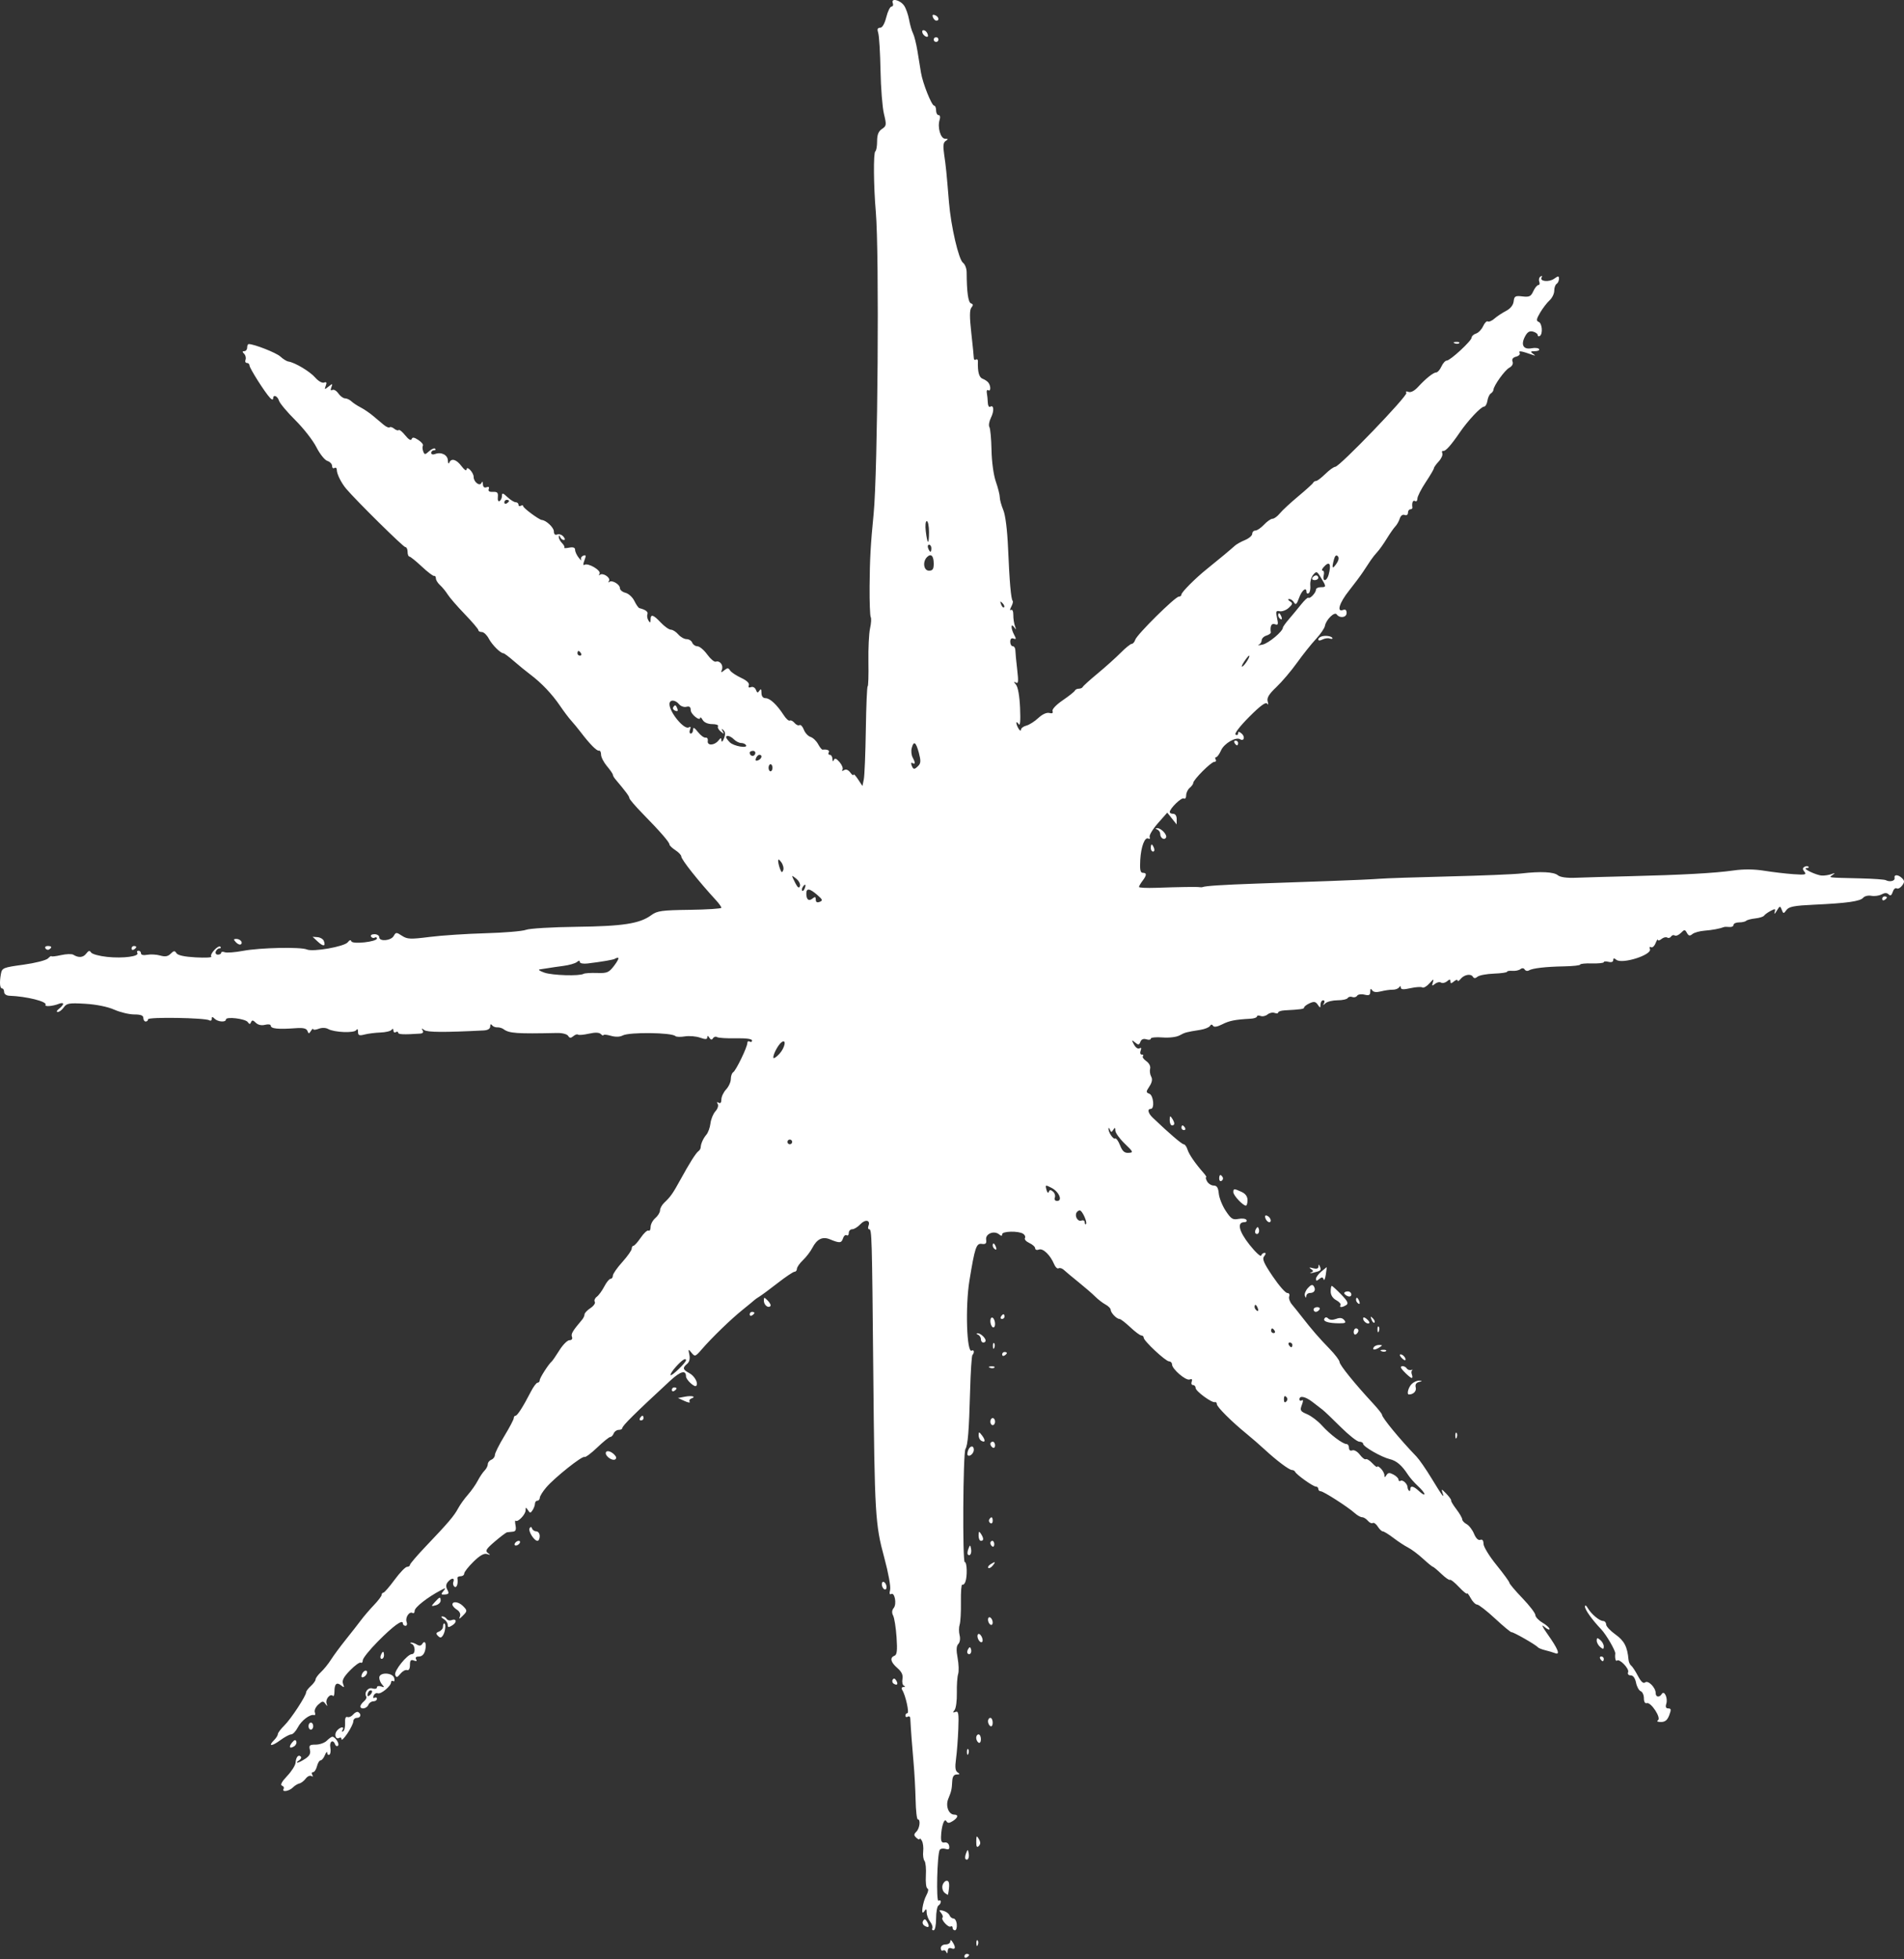 <?xml version="1.0" encoding="UTF-8"?> <svg xmlns="http://www.w3.org/2000/svg" width="807" height="830" viewBox="0 0 807 830" fill="none"><rect x="0" y="0" width="807" height="830" fill="#333333" stroke="none"/><path fill-rule="evenodd" clip-rule="evenodd" d="M378.398 1.276C378.712 2.094 378.477 2.764 377.876 2.764C377.275 2.764 376.274 4.789 375.651 7.264C374.939 10.09 373.96 11.764 373.02 11.764C371.921 11.764 371.712 12.364 372.237 14.014C372.63 15.251 373.062 22.339 373.197 29.764C373.333 37.189 373.991 45.514 374.661 48.264C375.795 52.923 375.738 53.358 373.817 54.636C372.334 55.623 371.755 57.08 371.755 59.827C371.755 61.927 371.418 63.854 371.005 64.109C370.143 64.642 370.255 78.751 371.21 89.764C372.718 107.158 372.042 200.054 370.278 217.764C369.018 230.418 368.657 236.905 368.573 248.39C368.524 255.059 368.742 260.934 369.058 261.445C369.374 261.956 369.243 264.102 368.767 266.213C368.29 268.324 367.981 274.711 368.078 280.408C368.175 286.104 368.03 290.765 367.755 290.765C367.48 290.765 367.131 298.977 366.978 309.014C366.826 319.052 366.442 328.553 366.124 330.129L365.546 332.994L363.657 330.129C362.618 328.553 361.765 327.688 361.762 328.205C361.758 328.723 361.148 328.317 360.407 327.302C359.558 326.141 358.575 325.757 357.752 326.266C356.947 326.763 356.689 326.679 357.08 326.048C357.428 325.484 356.866 324.046 355.831 322.852C354.479 321.293 353.803 321.046 353.431 321.973C353.102 322.793 352.884 322.626 352.834 321.514C352.791 320.552 352.278 319.764 351.696 319.764C351.114 319.764 350.915 319.314 351.255 318.764C351.791 317.896 350.613 317.369 348.648 317.598C348.315 317.637 347.455 316.572 346.738 315.233C346.021 313.893 344.581 312.526 343.538 312.195C342.494 311.864 341.217 310.479 340.7 309.118C340.182 307.757 339.359 306.891 338.87 307.193C338.381 307.495 337.43 307.077 336.755 306.264C336.08 305.451 335.179 305.002 334.751 305.266C334.324 305.531 333.175 304.513 332.199 303.005C329.327 298.568 326.379 295.8 324.505 295.781C323.367 295.77 322.75 294.978 322.74 293.514C322.729 291.9 322.485 291.641 321.879 292.598C321.206 293.659 320.901 293.587 320.386 292.244C320.021 291.294 319.109 290.798 318.297 291.109C317.366 291.467 317.042 291.179 317.381 290.296C317.715 289.427 316.512 288.281 314.08 287.151C311.976 286.172 309.881 284.76 309.424 284.013C308.739 282.891 308.313 282.881 306.987 283.959C305.622 285.068 305.472 285.02 305.99 283.636C306.684 281.779 305.069 279.723 303.383 280.32C302.763 280.539 301.13 279.166 299.755 277.269C298.38 275.372 296.516 273.807 295.612 273.792C294.708 273.776 293.71 273.089 293.393 272.264C293.077 271.439 292.004 270.764 291.009 270.764C290.014 270.764 288.429 269.864 287.487 268.764C286.545 267.664 285.133 266.764 284.35 266.764C283.566 266.764 281.65 265.414 280.093 263.764C276.856 260.335 275.762 260.02 275.74 262.514C275.727 263.927 275.553 263.993 274.832 262.855C274.342 262.08 274.149 260.9 274.405 260.234C274.809 259.182 273.668 258.312 270.995 257.63C270.588 257.527 269.633 256.158 268.873 254.589C268.113 253.02 266.426 251.469 265.123 251.142C263.821 250.815 262.755 249.937 262.755 249.191C262.755 247.547 259.333 245.55 258.226 246.549C257.791 246.942 257.744 246.724 258.123 246.064C258.91 244.691 255.441 242.452 254.226 243.549C253.791 243.942 253.746 243.721 254.127 243.057C254.922 241.672 249.263 238.332 247.729 239.28C247.107 239.664 247.102 238.981 247.715 237.369C248.486 235.341 248.391 234.966 247.218 235.417C246.42 235.723 246.022 236.489 246.335 237.119C246.648 237.749 246.195 237.39 245.329 236.323C244.463 235.255 243.755 233.74 243.755 232.956C243.755 231.97 242.974 231.68 241.22 232.015C239.826 232.282 238.905 232.281 239.173 232.013C239.441 231.745 239.006 230.872 238.207 230.074C237.409 229.275 236.791 228.091 236.834 227.443C236.889 226.613 237.062 226.635 237.417 227.514C237.695 228.202 238.389 228.764 238.961 228.764C239.607 228.764 239.548 228.22 238.804 227.323C238.147 226.531 236.967 226.129 236.182 226.43C235.26 226.784 234.755 226.317 234.755 225.112C234.755 223.518 231.48 220.412 229.682 220.3C228.528 220.228 221.768 215.24 221.762 214.455C221.758 214.01 221.305 213.924 220.755 214.264C220.205 214.604 219.755 214.405 219.755 213.823C219.755 213.241 219.222 212.764 218.569 212.764C217.917 212.764 216.342 211.786 215.069 210.59C213.169 208.805 212.755 208.705 212.755 210.031C212.755 210.919 212.306 211.924 211.756 212.263C211.18 212.619 210.863 211.904 211.006 210.572C211.205 208.727 210.792 208.289 208.946 208.389C207.411 208.471 206.807 208.07 207.145 207.19C207.469 206.347 207.127 206.068 206.204 206.422C205.271 206.78 204.727 206.316 204.676 205.121C204.628 203.997 204.393 203.774 204.079 204.556C203.415 206.211 200.755 204.222 200.755 202.07C200.755 200.138 197.769 197.057 197.723 198.943C197.706 199.669 196.768 199.026 195.64 197.514C193.459 194.59 191.248 193.955 190.417 196.014C190.14 196.702 189.877 196.282 189.834 195.081C189.748 192.713 187.019 191.342 184.396 192.348C183.484 192.698 182.755 192.486 182.755 191.871C182.755 191.262 183.28 190.764 183.922 190.764C184.563 190.764 184.791 190.467 184.428 190.103C184.065 189.74 182.92 190.21 181.885 191.147C180.156 192.711 179.951 192.717 179.375 191.217C179.031 190.319 178.971 189.223 179.243 188.783C179.515 188.343 178.65 187.27 177.321 186.399C175.517 185.217 174.793 185.126 174.465 186.04C174.194 186.798 173.17 186.197 171.777 184.461C170.539 182.92 169.282 181.903 168.983 182.203C168.684 182.502 167.824 182.236 167.073 181.613C166.321 180.989 165.455 180.731 165.146 181.039C164.838 181.348 163.686 180.849 162.586 179.932C161.487 179.015 159.431 177.291 158.019 176.102C156.607 174.913 154.282 173.338 152.853 172.602C151.424 171.866 149.66 170.702 148.934 170.014C148.207 169.326 146.995 168.764 146.24 168.764C145.486 168.764 144.204 167.815 143.392 166.656C142.579 165.496 141.434 164.844 140.846 165.208C140.161 165.631 140.02 165.222 140.454 164.066C141.069 162.426 140.961 162.399 139.255 163.764C137.543 165.134 137.441 165.103 138.079 163.403C138.591 162.038 138.398 161.687 137.357 162.087C136.56 162.392 134.907 161.453 133.595 159.948C131.33 157.35 124.992 153.563 122.232 153.158C121.489 153.049 119.958 152.099 118.829 151.048C117.126 149.461 107.742 145.764 105.417 145.764C105.053 145.764 104.755 146.439 104.755 147.264C104.755 148.089 104.215 148.764 103.555 148.764C102.668 148.764 102.648 149.057 103.477 149.886C104.094 150.503 104.361 151.628 104.07 152.386C103.779 153.144 104.039 153.764 104.648 153.764C105.257 153.764 105.755 154.25 105.755 154.845C105.755 155.992 112.34 166.36 114.483 168.585C115.232 169.364 115.755 169.466 115.755 168.835C115.755 166.983 117.591 167.671 118.258 169.773C118.609 170.878 121.727 174.591 125.188 178.023C128.649 181.456 132.658 186.593 134.097 189.44C135.536 192.287 137.623 194.905 138.734 195.257C139.846 195.61 140.755 196.57 140.755 197.39C140.755 198.211 141.205 198.604 141.755 198.264C142.305 197.924 142.755 198.296 142.755 199.091C142.755 200.81 144.666 204.632 146.755 207.092C151.111 212.22 170.927 231.764 171.771 231.764C172.312 231.764 172.755 232.664 172.755 233.764C172.755 234.864 173.092 235.77 173.505 235.776C173.918 235.783 176.28 237.686 178.755 240.004C181.23 242.323 183.592 244.117 184.005 243.992C184.418 243.866 184.755 244.339 184.755 245.042C184.755 245.745 185.543 247.024 186.505 247.886C187.467 248.748 188.93 250.53 189.755 251.848C190.58 253.165 193.842 256.924 197.005 260.202C200.168 263.479 202.755 266.522 202.755 266.962C202.755 267.403 203.418 267.764 204.229 267.764C205.04 267.764 206.355 269.002 207.151 270.514C208.552 273.177 212.136 276.764 213.395 276.764C213.735 276.764 215.687 278.227 217.734 280.014C219.78 281.802 222.952 284.389 224.782 285.764C229.486 289.298 233.988 294.036 237.358 298.998C238.951 301.344 241.075 304.164 242.078 305.264C243.08 306.364 244.88 308.548 246.078 310.118C249.98 315.233 252.978 318.269 253.875 318.014C254.359 317.876 254.755 318.629 254.755 319.687C254.755 320.745 255.88 322.948 257.255 324.582C258.63 326.216 259.755 327.844 259.755 328.201C259.755 328.557 260.214 329.392 260.775 330.056C265.262 335.372 266.753 337.38 266.754 338.112C266.754 338.579 269.342 341.599 272.505 344.823C279.829 352.291 283.755 356.81 283.755 357.775C283.755 358.192 284.88 359.271 286.255 360.172C287.63 361.073 288.755 362.263 288.755 362.816C288.755 364.129 295.909 373.151 303.505 381.418C304.743 382.765 305.751 384.181 305.746 384.566C305.741 384.95 299.69 385.345 292.3 385.444C280.459 385.602 278.531 385.869 276.059 387.69C271.172 391.292 264.077 392.397 244.309 392.636C234.034 392.76 224.418 393.336 222.941 393.915C221.464 394.494 213.73 395.146 205.755 395.365C197.78 395.584 187.128 396.288 182.084 396.93C173.958 397.964 172.624 397.908 170.38 396.438C168.007 394.883 167.785 394.889 166.871 396.521C165.735 398.551 160.755 398.991 160.755 397.06C160.755 396.347 159.828 395.764 158.696 395.764C157.556 395.764 156.917 396.218 157.265 396.78C157.611 397.339 158.312 397.538 158.824 397.221C159.336 396.905 159.755 397.065 159.755 397.576C159.755 398.991 149.38 400.14 148.926 398.776C148.687 398.06 148.14 398.205 147.404 399.178C146.022 401.008 132.676 403.369 130.077 402.245C127.427 401.098 110.281 401.462 103.016 402.82C99.584 403.462 96.097 403.725 95.266 403.407C94.435 403.088 93.755 403.188 93.755 403.629C93.755 404.07 93.123 404.431 92.35 404.431C91.578 404.431 91.176 403.831 91.457 403.097C91.739 402.364 92.446 401.764 93.029 401.764C93.611 401.764 93.784 401.459 93.411 401.087C92.508 400.184 88.68 404.348 89.565 405.27C89.945 405.665 86.966 405.81 82.946 405.59C78.181 405.331 75.342 404.713 74.787 403.816C74.078 402.669 73.671 402.705 72.344 404.032C71.169 405.207 70.005 405.409 67.898 404.805C66.328 404.355 63.853 404.214 62.399 404.492C60.817 404.794 59.755 404.549 59.755 403.881C59.755 403.266 59.278 402.764 58.696 402.764C58.114 402.764 57.901 403.191 58.224 403.713C59.133 405.185 52.2 406.095 45.454 405.39C42.106 405.04 39.022 404.196 38.6 403.514C38.022 402.578 37.517 402.694 36.544 403.985C35.257 405.695 33.308 405.866 31.069 404.466C30.417 404.059 28.054 404.136 25.819 404.638C23.584 405.14 21.755 405.342 21.755 405.086C21.755 404.83 21.117 405.259 20.337 406.039C19.557 406.819 14.86 408.012 9.899 408.69C1.306 409.864 0.856 410.049 0.39 412.593C-0.284 416.279 -0.07 418.764 0.922 418.764C1.38 418.764 1.755 419.439 1.755 420.264C1.755 421.129 2.708 421.798 4.005 421.845C11.353 422.111 20.145 424.324 19.297 425.695C18.746 426.587 22.36 426.304 25.005 425.249C25.968 424.864 26.755 424.886 26.755 425.297C26.755 425.707 25.968 426.641 25.005 427.372C24.035 428.109 23.787 428.715 24.448 428.732C25.105 428.75 26.268 427.87 27.033 426.778C28.269 425.013 29.283 424.842 36.118 425.244C40.791 425.518 45.617 426.494 48.411 427.73C50.94 428.849 54.752 429.764 56.882 429.764C59.658 429.764 60.755 430.189 60.755 431.264C60.755 432.089 61.205 432.764 61.755 432.764C62.305 432.764 62.755 432.337 62.755 431.815C62.755 430.773 86.992 431.175 88.724 432.245C89.291 432.595 89.755 432.315 89.755 431.623C89.755 430.644 90.022 430.631 90.955 431.564C92.338 432.947 95.755 433.184 95.755 431.897C95.755 430.577 103.995 431.56 105.014 433.001C105.721 434 106.013 434.005 106.411 433.023C106.794 432.082 107.277 432.143 108.408 433.274C109.343 434.209 110.806 434.538 112.327 434.156C113.663 433.821 114.755 433.971 114.755 434.489C114.755 435.824 117.832 436.135 125.494 435.574C128.519 435.353 129.896 435.686 130.298 436.736C130.795 438.032 130.974 438.032 131.793 436.736C132.305 435.926 132.731 435.59 132.74 435.989C132.748 436.388 133.791 436.321 135.058 435.839C136.438 435.314 138.055 435.353 139.096 435.935C141.708 437.397 150.136 437.729 150.99 436.404C151.449 435.691 151.73 435.96 151.74 437.122C151.752 438.654 152.239 438.856 154.505 438.271C156.017 437.88 159.055 437.498 161.255 437.421C163.455 437.345 165.586 436.828 165.99 436.273C166.443 435.65 166.73 435.765 166.74 436.573C166.748 437.293 167.205 437.604 167.755 437.264C168.305 436.924 168.755 437.031 168.755 437.502C168.755 438.249 171.171 438.349 178.064 437.886C179.231 437.807 179.606 437.32 179.122 436.514C178.55 435.562 178.715 435.529 179.813 436.375C181.081 437.351 188.222 437.398 205.005 436.541C206.769 436.451 207.76 435.838 207.77 434.832C207.78 433.891 208.079 433.677 208.52 434.297C208.924 434.866 209.93 435.288 210.755 435.236C211.58 435.184 212.772 435.523 213.403 435.99C215.813 437.773 218.87 437.993 236.126 437.621C238.304 437.574 240.348 438.105 240.8 438.836C241.42 439.84 241.925 439.868 243.021 438.958C243.801 438.311 244.676 438.018 244.965 438.307C245.254 438.597 247.316 438.423 249.547 437.922C252.275 437.309 253.954 437.363 254.678 438.087C255.271 438.68 255.755 438.88 255.755 438.534C255.755 438.187 257.162 438.307 258.883 438.801C260.862 439.368 262.713 439.322 263.923 438.674C266.705 437.185 284.723 437.397 286.261 438.937C286.631 439.307 288.439 439.365 290.28 439.066C292.12 438.768 295.005 439.004 296.69 439.592C298.998 440.396 299.759 440.364 299.77 439.462C299.781 438.65 300.063 438.702 300.645 439.621C301.254 440.582 301.707 440.65 302.199 439.854C302.581 439.237 303.36 439.02 303.93 439.372C304.5 439.724 308.069 439.949 311.861 439.871C316.204 439.782 318.755 440.128 318.755 440.806C318.755 441.398 318.305 441.604 317.755 441.264C317.205 440.924 316.755 441.192 316.755 441.858C316.755 443.587 311.946 453.528 310.753 454.265C310.204 454.604 309.755 455.896 309.755 457.134C309.755 458.373 308.855 460.353 307.755 461.534C306.655 462.714 305.755 464.626 305.755 465.781C305.755 467.115 305.333 467.621 304.6 467.169C303.864 466.713 303.718 466.896 304.198 467.673C304.62 468.355 304.193 469.728 303.225 470.797C302.276 471.846 301.332 474.144 301.127 475.906C300.922 477.667 300.148 479.818 299.407 480.686C298.045 482.28 297.045 484.523 296.968 486.152C296.945 486.641 296.539 487.316 296.067 487.652C294.96 488.441 292.361 492.536 288.483 499.603C285.163 505.652 284.228 506.987 281.505 509.557C280.543 510.465 279.755 511.908 279.755 512.764C279.755 513.62 278.855 515.09 277.755 516.032C276.655 516.974 275.755 518.675 275.755 519.813C275.755 520.951 275.359 521.637 274.874 521.338C274.389 521.038 272.927 522.358 271.624 524.272C270.321 526.185 268.918 527.753 268.505 527.757C268.092 527.761 267.749 528.327 267.741 529.014C267.733 529.702 265.933 532.253 263.741 534.684C261.549 537.115 259.755 539.702 259.755 540.434C259.755 541.165 259.317 541.764 258.781 541.764C258.245 541.764 257.051 543.226 256.127 545.014C255.203 546.802 253.773 548.758 252.949 549.362C252.124 549.966 251.739 550.93 252.094 551.503C252.448 552.076 251.617 553.28 250.246 554.178C248.876 555.076 247.755 556.269 247.755 556.829C247.755 557.39 247.297 558.392 246.736 559.056C242.637 563.917 241.943 565.091 242.424 566.345C242.754 567.205 242.341 567.764 241.375 567.764C240.498 567.764 238.582 569.677 237.118 572.014C235.654 574.351 234.186 576.489 233.856 576.764C232.521 577.875 228.755 583.752 228.755 584.724C228.755 585.296 228.352 585.764 227.86 585.764C227.367 585.764 226.096 587.452 225.035 589.514C221.772 595.858 219.29 599.751 218.505 599.758C218.092 599.761 217.755 600.222 217.755 600.782C217.755 601.342 215.955 604.763 213.755 608.384C211.555 612.006 209.755 615.612 209.755 616.398C209.755 617.184 209.08 618.086 208.255 618.402C207.43 618.719 206.755 619.573 206.755 620.3C206.755 621.026 206.138 622.238 205.385 622.991C204.631 623.745 203.323 625.69 202.479 627.313C201.634 628.936 199.75 631.614 198.291 633.264C196.832 634.914 194.972 637.512 194.159 639.037C192.464 642.215 189.967 645.146 180.505 655.066C176.793 658.958 173.755 662.507 173.755 662.953C173.755 663.399 173.193 663.776 172.505 663.79C171.818 663.804 169.455 666.26 167.255 669.248C165.055 672.235 162.918 674.699 162.505 674.722C162.092 674.745 161.755 675.169 161.755 675.664C161.755 676.159 160.293 678.094 158.505 679.965C156.717 681.835 154.264 684.693 153.053 686.315C151.843 687.937 148.918 691.677 146.553 694.625C144.189 697.574 141.364 701.399 140.275 703.125C139.185 704.852 137.273 707.216 136.025 708.379C134.776 709.542 133.755 710.934 133.755 711.474C133.755 712.013 132.855 713.269 131.755 714.264C130.655 715.259 129.755 716.447 129.755 716.904C129.755 718.428 123.327 728.228 120.523 730.98C119.001 732.474 117.755 734.13 117.755 734.659C117.755 735.188 117.026 736.35 116.136 737.24C113.465 739.911 115.157 739.919 118.771 737.252C120.626 735.884 122.72 734.764 123.424 734.764C124.128 734.764 125.395 733.427 126.24 731.794C127.753 728.868 131.422 726.097 133.128 726.592C133.608 726.732 133.751 726.195 133.445 725.399C133.14 724.603 133.787 723.14 134.883 722.148C136.603 720.591 137.019 720.544 137.91 721.804C138.77 723.019 138.854 722.983 138.409 721.587C137.844 719.816 139.976 717.319 141.097 718.439C141.459 718.801 141.755 717.972 141.755 716.597C141.755 713.341 142.703 712.483 144.6 714.023C145.897 715.075 146.02 714.971 145.408 713.342C144.87 711.91 145.628 710.454 148.383 707.633C150.416 705.551 152.457 704.08 152.918 704.364C153.378 704.649 153.755 704.203 153.755 703.374C153.755 702.544 156.634 698.958 160.152 695.405C166.748 688.744 170.755 685.843 170.755 687.729C170.755 688.298 171.253 688.764 171.862 688.764C172.473 688.764 172.69 688.036 172.345 687.137C171.641 685.305 173.507 682.493 174.868 683.334C175.356 683.635 175.755 683.202 175.755 682.371C175.755 680.944 181.248 676.638 186.755 673.748C189.014 672.563 189.127 672.592 187.929 674.044C186.787 675.429 186.88 675.63 188.604 675.5C190.23 675.378 190.418 675.003 189.61 673.493C188.92 672.204 188.981 671.197 189.808 670.2C191.334 668.362 192.856 668.338 192.155 670.163C191.86 670.932 192.099 671.859 192.687 672.222C193.617 672.797 194.241 670.845 193.873 668.514C193.808 668.101 194.43 667.764 195.255 667.764C196.08 667.764 196.755 667.244 196.755 666.608C196.755 665.972 198.519 663.723 200.676 661.609C203.389 658.949 205.159 657.948 206.426 658.359C207.924 658.845 207.986 658.763 206.771 657.905C205.542 657.037 206.05 656.203 209.722 653.06C212.161 650.972 214.517 649.208 214.956 649.139C215.395 649.07 216.482 648.958 217.372 648.889C218.544 648.798 218.855 648.068 218.504 646.229C218.237 644.835 218.261 643.936 218.556 644.232C219.41 645.086 222.753 641.617 222.77 639.859C222.784 638.463 222.908 638.451 223.77 639.764C224.646 641.097 224.864 641.097 225.74 639.764C226.281 638.939 226.731 637.702 226.74 637.014C226.748 636.327 227.205 635.764 227.755 635.764C228.305 635.764 228.773 635.202 228.796 634.514C228.818 633.827 230.055 631.844 231.546 630.108C235.135 625.926 246.783 616.663 247.722 617.244C248.129 617.495 250.561 615.69 253.126 613.233C255.691 610.775 258.184 608.764 258.666 608.764C259.147 608.764 259.8 608.089 260.117 607.264C260.433 606.439 261.381 605.764 262.224 605.764C263.066 605.764 263.758 605.427 263.762 605.014C263.772 604.016 268.882 598.957 284.041 584.943C288.417 580.897 290.755 580.256 290.755 583.101C290.755 584.494 294.342 587.844 295.062 587.124C296.117 586.068 294.441 582.934 292.171 581.719C289.366 580.218 289.192 579.476 291.245 577.772C292.199 576.981 292.535 575.586 292.177 573.9C291.655 571.436 291.716 571.384 293.107 573.095C294.522 574.838 294.732 574.768 297.425 571.655C301.749 566.655 309.748 558.915 314.755 554.885C317.23 552.894 319.48 551.039 319.755 550.764C320.03 550.489 320.998 549.814 321.907 549.264C322.815 548.714 326.308 546.126 329.668 543.514C333.028 540.901 336.222 538.764 336.766 538.764C337.31 538.764 337.763 538.202 337.772 537.514C337.782 536.827 338.932 535.18 340.329 533.854C341.726 532.529 343.523 530.18 344.322 528.634C346.257 524.893 348.63 523.743 351.755 525.031C355.859 526.723 356.65 526.669 357.289 524.655C357.625 523.599 358.317 522.993 358.827 523.308C359.337 523.624 359.755 523.18 359.755 522.323C359.755 521.466 360.412 520.764 361.216 520.764C362.02 520.764 363.56 519.816 364.639 518.658C366.728 516.416 369.046 516.843 368.104 519.296C367.795 520.103 367.927 520.764 368.398 520.764C369.512 520.764 369.587 523.365 370.134 581.264C370.705 641.672 370.948 645.763 374.802 659.935C376.527 666.282 377.604 672.229 377.269 673.564C376.9 675.035 377.058 675.695 377.686 675.307C379.198 674.372 380.174 679.555 378.797 681.213C378.009 682.163 377.929 683.24 378.557 684.45C379.074 685.448 379.723 689.563 379.999 693.594C380.384 699.236 380.183 701.046 379.127 701.451C377.031 702.256 377.481 704.165 380.356 706.665C382.196 708.264 382.824 709.624 382.501 711.31C382.251 712.621 382.543 713.899 383.15 714.15C383.827 714.43 383.748 714.637 382.946 714.685C382.143 714.733 381.947 715.247 382.439 716.014C383.804 718.14 385.494 725.764 384.6 725.764C384.135 725.764 383.755 726.241 383.755 726.823C383.755 727.405 384.205 727.604 384.755 727.264C385.305 726.924 385.784 727.235 385.819 727.955C386.024 732.162 386.622 740.23 387.214 746.764C387.587 750.889 387.974 757.976 388.074 762.513C388.173 767.05 388.592 770.763 389.005 770.763C390.271 770.764 389.836 774.54 388.405 775.971C387.272 777.104 387.272 777.523 388.405 778.582C389.148 779.275 389.769 779.488 389.785 779.053C389.802 778.619 390.223 778.959 390.72 779.808C391.217 780.658 391.474 782.683 391.29 784.308C391.107 785.934 391.358 787.756 391.848 788.357C392.338 788.958 392.599 791.76 392.426 794.583C392.254 797.407 392.547 799.861 393.077 800.038C393.637 800.225 393.474 801.389 392.689 802.812C391.025 805.828 390.143 812.068 391.707 809.764C392.56 808.507 392.732 808.588 392.771 810.264C392.797 811.364 393.465 813.118 394.255 814.161C395.045 815.205 395.454 816.442 395.164 816.911C394.874 817.38 395.114 817.764 395.696 817.764C396.298 817.764 396.755 815.634 396.755 812.823C396.755 810.105 397.205 807.604 397.755 807.264C398.305 806.924 398.755 806.196 398.755 805.646C398.755 805.096 398.319 804.915 397.786 805.245C396.726 805.9 397.211 785.453 398.298 783.695C398.642 783.138 399.748 782.945 400.757 783.265C402.12 783.697 402.518 783.387 402.309 782.055C402.146 781.02 401.337 780.388 400.391 780.558C399.179 780.776 398.781 780.128 398.855 778.058C399.012 773.639 400.223 770.095 401.094 771.504C401.687 772.463 402.265 772.463 403.801 771.503C406.022 770.116 406.365 768.764 404.496 768.764C402.08 768.764 400.673 765.09 401.923 762.047C403.262 758.788 403.4 758.17 403.603 754.514C403.707 752.626 404.304 751.759 405.505 751.749C406.872 751.737 406.957 751.545 405.894 750.871C404.887 750.233 404.709 748.736 405.207 745.111C405.578 742.417 406.014 736.713 406.176 732.436C406.425 725.86 406.239 724.748 404.971 725.234C403.818 725.677 403.727 725.503 404.577 724.479C405.184 723.747 405.624 720.474 405.554 717.206C405.484 713.938 405.729 710.339 406.097 709.208C406.465 708.077 406.368 705.017 405.881 702.409C405.252 699.04 405.338 697.319 406.179 696.465C406.859 695.775 407.091 694.2 406.723 692.764C406.371 691.389 406.38 689.364 406.743 688.264C407.106 687.164 407.348 682.806 407.281 678.58C407.214 674.353 407.471 671.088 407.852 671.324C408.233 671.56 408.818 671.043 409.15 670.176C410.053 667.823 409.88 661.764 408.91 661.764C407.897 661.764 408.174 615.514 409.196 613.859C410.227 612.192 410.709 606.206 411.164 589.442C411.385 581.29 411.833 574.352 412.16 574.025C413.096 573.09 412.854 571.585 411.867 572.195C409.738 573.51 409.083 553.557 410.891 542.487C413.176 528.499 413.795 526.649 416.088 526.965C417.793 527.2 418.193 526.812 417.964 525.141C417.625 522.67 421.338 521.173 423.453 522.928C424.391 523.707 424.755 523.695 424.755 522.886C424.755 521.562 431.621 521.393 433.633 522.668C434.391 523.148 434.743 523.975 434.414 524.506C434.086 525.037 434.929 525.978 436.286 526.596C437.644 527.215 438.755 528.229 438.755 528.85C438.755 529.47 439.47 529.704 440.343 529.369C442.066 528.707 445.171 531.697 446.788 535.574C447.318 536.845 448.166 537.628 448.673 537.315C449.179 537.002 450.193 537.312 450.926 538.005C451.658 538.697 454.448 541.026 457.125 543.178C459.803 545.331 462.986 548.086 464.201 549.3C465.415 550.515 467.386 552.031 468.582 552.671C469.777 553.311 470.755 554.301 470.755 554.871C470.755 556.126 473.276 558.764 474.475 558.764C474.95 558.764 477.008 560.339 479.049 562.264C481.09 564.189 483.209 565.764 483.757 565.764C484.306 565.764 484.755 566.189 484.755 566.709C484.755 568.069 494.018 576.713 495.505 576.741C496.193 576.754 496.755 577.328 496.755 578.017C496.755 579.99 502.631 585.026 504.221 584.415C505.173 584.05 505.467 584.352 505.097 585.315C504.791 586.112 505.039 586.764 505.648 586.764C506.257 586.764 506.758 587.327 506.762 588.014C506.769 589.379 513.646 594.418 514.949 594.014C515.392 593.877 515.755 594.254 515.755 594.853C515.755 596.018 521.997 602.243 528.367 607.431C530.505 609.173 533.932 612.149 535.982 614.044C541.076 618.756 546.419 622.764 547.605 622.764C548.146 622.764 548.738 623.101 548.922 623.514C549.461 624.728 556.525 629.764 557.688 629.764C558.275 629.764 558.755 630.214 558.755 630.764C558.755 631.314 559.212 631.764 559.77 631.764C560.942 631.764 571.319 638.419 574.194 641.014C575.26 641.976 576.667 642.764 577.321 642.764C577.975 642.764 579.066 643.434 579.746 644.253C580.426 645.072 581.366 645.504 581.836 645.214C582.305 644.924 583.263 645.604 583.963 646.725C584.663 647.847 585.626 648.764 586.102 648.764C586.578 648.764 588.607 650.015 590.611 651.545C592.615 653.074 595.406 654.903 596.812 655.61C598.218 656.317 601.056 658.441 603.117 660.33C605.179 662.219 607.07 663.764 607.32 663.764C607.569 663.764 609.19 665.118 610.922 666.773C612.654 668.428 614.291 669.561 614.561 669.291C614.832 669.021 616.561 670.399 618.404 672.353C620.247 674.307 621.773 675.537 621.795 675.085C621.817 674.634 622.506 675.501 623.327 677.014C624.148 678.526 625.375 679.764 626.055 679.764C626.735 679.764 630.172 682.438 633.694 685.707C637.215 688.976 640.357 691.576 640.676 691.485C641.326 691.299 650.978 696.811 651.755 697.812C652.03 698.166 653.451 698.748 654.912 699.106C656.374 699.463 658.291 700.032 659.173 700.371C661.424 701.235 660.324 698.513 655.895 692.264C653.632 689.07 653.147 687.952 654.553 689.169C655.764 690.217 656.755 690.651 656.755 690.135C656.755 689.618 655.405 688.398 653.755 687.423C652.105 686.448 650.755 685.002 650.755 684.209C650.755 683.415 648.28 680.19 645.255 677.042C642.23 673.894 639.755 670.969 639.755 670.542C639.755 670.115 637.289 666.728 634.275 663.015C631.26 659.302 628.785 655.266 628.775 654.045C628.762 652.593 628.287 652.007 627.398 652.348C626.558 652.67 625.553 651.691 624.761 649.778C624.057 648.078 622.642 646.239 621.618 645.691C620.593 645.142 619.755 644.229 619.755 643.662C619.755 643.095 618.632 641.158 617.26 639.359C615.887 637.56 614.899 635.902 615.064 635.676C615.229 635.449 614.304 634.155 613.008 632.8C611.04 630.74 610.77 630.658 611.364 632.3C612.448 635.3 611.387 633.915 606.738 626.264C604.399 622.414 601.533 618.278 600.37 617.073C593.408 609.861 585.755 600.581 585.755 599.352C585.755 598.964 584.004 596.76 581.864 594.455C574.216 586.215 567.773 578.243 567.764 577.008C567.759 576.318 565.842 573.789 563.505 571.389C559.085 566.851 556.002 563.292 551.755 557.828C550.38 556.059 548.496 553.71 547.567 552.607C546.639 551.504 546.125 549.963 546.424 549.183C546.733 548.378 546.369 547.764 545.582 547.764C544.819 547.764 542.044 544.581 539.414 540.69C535.579 535.014 534.868 533.333 535.817 532.19C536.558 531.296 536.612 530.764 535.961 530.764C535.389 530.764 534.749 531.281 534.538 531.914C534.328 532.546 532.096 530.468 529.579 527.296C525.054 521.591 524.191 517.764 527.431 517.764C528.224 517.764 528.604 517.329 528.275 516.797C527.946 516.265 526.431 516.079 524.907 516.384C522.521 516.861 521.772 516.389 519.519 512.983C518.079 510.808 516.756 507.506 516.578 505.646C516.341 503.161 515.771 502.262 514.43 502.256C513.427 502.252 512.167 501.465 511.631 500.506C511.094 499.548 510.903 498.764 511.205 498.764C511.508 498.764 511.064 497.976 510.218 497.014C506.553 492.839 503.979 489.106 503.324 487.014C502.937 485.777 502.208 484.764 501.704 484.764C500.923 484.764 495.5 480.112 488.588 473.514C486.585 471.602 486.177 469.764 487.755 469.764C489.447 469.764 488.902 464.035 487.147 463.361C485.674 462.796 485.677 462.532 487.184 460.232C488.297 458.533 488.537 457.196 487.923 456.1C487.425 455.209 487.221 453.696 487.472 452.739C487.737 451.724 487.06 450.39 485.847 449.541C484.704 448.74 484.065 447.787 484.428 447.424C484.791 447.061 484.577 446.764 483.953 446.764C483.305 446.764 483.092 446.05 483.456 445.1C483.873 444.015 483.705 443.677 482.975 444.128C482.345 444.517 481.325 443.824 480.641 442.542C479.542 440.479 479.584 440.393 481.079 441.627C482.492 442.792 482.823 442.751 483.362 441.347C483.771 440.28 484.652 439.914 485.873 440.302C486.908 440.63 487.755 440.498 487.755 440.009C487.755 439.52 489.975 439.297 492.688 439.513C495.519 439.738 498.608 439.369 499.938 438.646C502.304 437.36 502.71 437.252 508.698 436.303C510.591 436.004 512.448 435.261 512.823 434.654C513.279 433.916 513.715 433.89 514.139 434.576C514.549 435.24 515.916 435.022 518.014 433.958C521.064 432.411 523.458 431.936 530.005 431.58C531.518 431.498 532.755 431.07 532.755 430.629C532.755 430.188 533.436 430.088 534.268 430.407C535.1 430.727 536.444 430.437 537.255 429.764C538.066 429.091 539.41 428.801 540.242 429.121C541.074 429.44 541.755 429.359 541.755 428.941C541.755 428.522 542.992 428.113 544.505 428.032C551.493 427.655 552.755 427.467 552.755 426.8C552.755 426.407 553.799 425.609 555.075 425.028C556.923 424.186 557.624 424.306 558.516 425.617C559.545 427.129 559.642 427.12 559.696 425.514C559.729 424.552 560.232 423.764 560.814 423.764C561.396 423.764 561.555 424.326 561.167 425.014C560.603 426.014 560.731 426.014 561.808 425.014C562.549 424.327 564.838 423.764 566.896 423.764C568.954 423.764 570.903 423.334 571.228 422.808C571.553 422.282 572.434 422.087 573.186 422.376C573.938 422.664 574.851 422.418 575.215 421.829C575.579 421.239 576.975 421.032 578.316 421.369C580.243 421.852 580.758 421.591 580.77 420.122C580.781 418.836 581.027 418.645 581.571 419.501C582.098 420.33 583.331 420.49 585.306 419.987C586.928 419.573 589.155 419.257 590.255 419.284C591.355 419.311 592.586 418.868 592.99 418.299C593.478 417.611 593.73 417.648 593.74 418.408C593.751 419.228 594.905 419.293 597.819 418.638C600.054 418.136 602.317 417.993 602.847 418.321C603.377 418.648 604.736 417.87 605.867 416.59C607.565 414.668 607.817 414.593 607.316 416.155C606.81 417.734 606.954 417.844 608.188 416.819C609.002 416.144 610.157 415.894 610.755 416.264C611.353 416.634 612.498 416.392 613.299 415.728C614.441 414.78 614.755 414.787 614.755 415.764C614.755 416.757 615.058 416.757 616.255 415.764C617.08 415.079 617.769 414.912 617.787 415.392C617.804 415.871 618.367 415.589 619.037 414.764C620.559 412.89 623.388 412.361 624.269 413.786C624.741 414.551 625.311 414.547 626.244 413.773C626.966 413.174 630.075 412.59 633.155 412.474C636.235 412.359 638.755 412.002 638.755 411.681C638.755 411.361 639.768 411.187 641.005 411.295C642.242 411.403 643.777 411.081 644.416 410.579C645.133 410.016 645.829 410.074 646.235 410.732C646.597 411.317 647.382 411.495 647.979 411.125C649.506 410.182 655.109 409.534 663.005 409.389C666.717 409.32 669.754 408.981 669.755 408.634C669.755 408.288 672.005 408.067 674.755 408.142C677.505 408.218 679.755 407.981 679.755 407.616C679.755 407.25 680.655 407.187 681.755 407.474C682.96 407.789 683.755 407.505 683.755 406.758C683.755 405.863 684.111 405.815 685.039 406.585C687.465 408.598 700.27 404.549 699.319 402.069C699.018 401.285 699.22 400.934 699.775 401.276C700.323 401.615 701.19 400.851 701.7 399.578C702.211 398.305 702.657 397.657 702.692 398.136C702.726 398.616 703.41 398.465 704.211 397.8C705.012 397.136 706.106 396.863 706.642 397.194C707.178 397.526 707.904 397.332 708.255 396.764C708.606 396.196 709.316 395.992 709.832 396.311C710.348 396.63 711.514 396.148 712.423 395.239C713.956 393.706 714.143 393.705 714.996 395.23C715.711 396.508 716.228 396.617 717.31 395.718C718.077 395.082 720.403 394.432 722.479 394.274C725.724 394.027 728.918 393.43 730.755 392.725C731.03 392.62 732.043 392.614 733.005 392.712C733.967 392.81 734.755 392.411 734.755 391.827C734.755 391.242 735.805 390.764 737.088 390.764C738.372 390.764 739.72 390.466 740.084 390.101C740.449 389.737 742.189 389.281 743.95 389.088C745.712 388.895 747.401 388.361 747.704 387.9C748.007 387.44 749.257 386.536 750.482 385.891C752.429 384.866 752.641 384.942 752.163 386.491C751.863 387.466 752.255 387.199 753.034 385.897C754.351 383.696 754.502 383.661 755.174 385.397C755.861 387.169 755.964 387.174 757.192 385.506C758.238 384.087 760.488 383.656 768.871 383.27C782.879 382.625 788.451 381.836 789.711 380.317C790.292 379.617 791.839 379.249 793.149 379.499C794.459 379.749 796.412 379.483 797.49 378.906C798.858 378.174 799.766 378.175 800.502 378.911C801.241 379.65 801.757 379.332 802.228 377.85C802.597 376.687 803.347 376.012 803.894 376.35C804.441 376.688 805.478 376.157 806.2 375.171C807.279 373.694 807.28 373.146 806.204 372.071C804.566 370.432 802.674 370.371 803.005 371.969C803.265 373.22 800.982 373.777 799.276 372.878C798.738 372.595 794.013 372.258 788.776 372.13C774.068 371.771 775.037 371.89 776.755 370.654C777.956 369.79 777.857 369.721 776.255 370.305C775.155 370.706 773.315 370.985 772.167 370.924C769.755 370.796 763.542 367.779 765.672 367.77C766.451 367.767 766.818 367.494 766.488 367.164C766.158 366.834 765.386 366.874 764.773 367.253C763.959 367.756 763.974 368.323 764.826 369.35C765.814 370.54 765.087 370.694 760.125 370.345C756.896 370.117 751.33 369.46 747.755 368.883C743.5 368.196 739.01 368.157 734.755 368.768C726.935 369.891 713.006 370.661 690.605 371.208C681.448 371.431 671.237 371.725 667.915 371.861C664.098 372.017 661.298 371.63 660.31 370.81C658.562 369.359 652.998 369.086 644.755 370.045C641.73 370.397 628.005 370.959 614.255 371.295C600.505 371.63 587.23 372.074 584.755 372.281C582.28 372.488 572.83 372.917 563.755 373.235C554.68 373.552 540.505 374.05 532.255 374.341C518.272 374.834 510.95 375.308 509.755 375.796C509.48 375.909 508.865 375.93 508.388 375.843C507.348 375.654 499.922 375.764 490.005 376.114C486.018 376.255 482.755 376.095 482.755 375.758C482.755 375.422 483.416 374.273 484.223 373.205C486.082 370.748 486.124 369.764 484.372 369.764C483.327 369.764 483.062 368.438 483.289 364.353C483.61 358.582 485.252 354.335 486.794 355.288C487.31 355.607 487.524 355.282 487.269 354.566C487.015 353.85 488.591 351.239 490.772 348.764L494.737 344.264L496.724 346.764L498.711 349.264L498.733 347.014C498.746 345.671 498.15 344.764 497.255 344.764C496.43 344.764 495.769 344.427 495.787 344.014C495.853 342.445 500.805 337.677 501.757 338.265C502.306 338.604 502.755 338.011 502.755 336.945C502.755 335.88 503.43 334.449 504.255 333.764C505.08 333.079 505.755 332.143 505.755 331.684C505.755 330.346 513.324 322.764 514.659 322.764C515.327 322.764 515.595 322.314 515.255 321.764C514.915 321.214 515.004 320.764 515.452 320.764C515.9 320.764 516.843 319.462 517.548 317.87C518.845 314.939 523.807 312.06 525.626 313.184C527.29 314.213 527.834 312.075 526.244 310.755C525.13 309.83 524.755 309.816 524.755 310.701C524.755 311.35 524.277 311.587 523.693 311.225C523.075 310.844 525.475 307.708 529.426 303.735C534.099 299.036 536.482 297.271 537.054 298.083C537.553 298.792 537.655 298.434 537.308 297.188C536.876 295.633 537.8 294.098 540.993 291.073C543.337 288.851 547.28 284.206 549.755 280.75C552.23 277.294 555.83 272.778 557.755 270.715C559.68 268.652 561.402 266.132 561.581 265.114C562.034 262.54 565.64 259.012 566.538 260.264C567.826 262.06 570.755 261.657 570.755 259.684C570.755 258.444 570.257 258.018 569.255 258.402C566.419 259.491 567.685 255.365 571.752 250.264C573.945 247.514 576.632 243.914 577.723 242.264C578.814 240.614 580.28 238.402 580.981 237.349C581.682 236.296 582.946 234.704 583.791 233.813C584.637 232.921 586.42 230.407 587.754 228.228C589.088 226.048 590.73 223.699 591.402 223.008C592.074 222.317 592.919 220.822 593.28 219.686C593.674 218.444 594.499 217.835 595.345 218.16C596.164 218.474 596.755 218.085 596.755 217.233C596.755 216.425 597.205 215.764 597.755 215.764C598.305 215.764 598.702 215.427 598.637 215.014C598.322 213.021 598.856 211.708 599.755 212.264C600.305 212.604 600.755 212.144 600.755 211.242C600.755 210.341 602.33 207.23 604.255 204.33C606.18 201.43 607.755 198.747 607.755 198.369C607.755 197.99 608.666 196.702 609.78 195.507C610.893 194.312 611.584 192.761 611.316 192.061C611.047 191.361 611.212 190.895 611.682 191.026C612.632 191.29 614.985 188.674 618.755 183.159C622.174 178.157 627.716 172.264 628.999 172.264C629.58 172.264 630.224 171.159 630.431 169.807C630.637 168.456 631.283 167.056 631.866 166.696C632.449 166.335 632.953 165.641 632.986 165.152C633.108 163.342 637.792 156.815 639.703 155.792C640.912 155.145 641.45 154.133 641.088 153.189C640.695 152.166 641.211 151.458 642.614 151.091C643.779 150.786 644.442 150.067 644.087 149.493C643.454 148.469 644.781 148.662 649.255 150.245C650.862 150.814 650.96 150.741 649.755 149.874C648.512 148.979 648.651 148.792 650.564 148.779C651.834 148.771 652.632 148.374 652.338 147.898C652.044 147.422 650.619 147.258 649.172 147.535C645.703 148.198 644.502 146.155 646.308 142.662C647.339 140.668 648.255 140.082 649.735 140.469C650.846 140.76 651.755 141.421 651.755 141.94C651.755 142.458 652.149 142.639 652.63 142.341C654.017 141.484 653.646 136.936 652.142 136.359C651.055 135.942 651.185 135.149 652.783 132.441C653.885 130.573 655.679 128.237 656.771 127.25C657.862 126.262 658.755 124.425 658.755 123.168C658.755 121.911 659.205 120.604 659.755 120.264C660.305 119.924 660.755 118.972 660.755 118.148C660.755 116.835 660.501 116.828 658.69 118.097C656.455 119.662 652.37 119.197 653.421 117.496C653.785 116.906 653.583 116.753 652.953 117.142C652.342 117.519 652.096 118.489 652.406 119.296C652.715 120.103 652.543 120.764 652.023 120.764C651.502 120.764 650.542 121.937 649.889 123.37C648.879 125.585 648.187 125.916 645.275 125.576C642.233 125.221 641.815 125.459 641.552 127.689C641.363 129.284 640.178 130.76 638.304 131.732C636.68 132.575 634.475 134.036 633.402 134.979C632.33 135.923 631.072 136.46 630.608 136.173C630.143 135.886 629.243 136.793 628.607 138.188C627.972 139.584 626.62 140.99 625.603 141.312C624.587 141.635 623.755 142.39 623.755 142.99C623.755 144.37 614.679 152.764 613.187 152.764C612.576 152.764 611.563 153.889 610.937 155.264C610.31 156.639 609.343 157.764 608.788 157.764C607.565 157.764 604.354 160.317 601.016 163.943C599.502 165.589 597.948 166.391 596.989 166.023C596.046 165.662 595.683 165.838 596.072 166.468C596.776 167.608 567.735 197.764 565.933 197.764C565.323 197.764 563.443 199.114 561.755 200.764C560.067 202.414 558.289 203.764 557.804 203.764C557.319 203.764 556.772 204.101 556.588 204.514C556.405 204.927 553.555 207.513 550.255 210.262C546.955 213.011 543.435 216.273 542.432 217.512C541.43 218.751 540.046 219.764 539.357 219.764C538.668 219.764 537.047 220.889 535.755 222.264C534.463 223.639 532.81 224.764 532.081 224.764C531.352 224.764 530.755 225.384 530.755 226.143C530.755 226.901 529.367 228.096 527.67 228.799C525.973 229.502 524.06 230.569 523.419 231.171C522.098 232.41 515.618 237.802 511.513 241.076C506.783 244.85 500.755 250.883 500.755 251.843C500.755 252.35 500.249 252.764 499.63 252.764C498.106 252.764 481.874 268.817 481.176 271.014C480.87 271.976 480.2 272.764 479.687 272.764C479.173 272.764 477.066 274.465 475.004 276.543C472.942 278.622 468.555 282.559 465.255 285.293C461.955 288.027 459.105 290.601 458.922 291.014C458.738 291.426 457.988 291.764 457.255 291.764C456.522 291.764 455.772 292.128 455.588 292.572C455.405 293.017 453.086 294.86 450.435 296.668C447.653 298.566 445.824 300.502 446.11 301.247C446.439 302.104 445.98 302.374 444.744 302.051C443.613 301.755 441.779 302.596 440.069 304.195C438.521 305.642 436.242 307.086 435.005 307.404C433.768 307.721 432.748 308.495 432.74 309.122C432.731 309.75 432.288 309.589 431.755 308.764C431.222 307.939 430.786 306.814 430.786 306.264C430.786 305.714 431.216 305.939 431.742 306.764C432.38 307.765 432.584 305.525 432.355 300.021C432.145 294.977 431.477 291.119 430.633 290.079C429.584 288.786 429.568 288.568 430.566 289.168C431.621 289.803 431.731 288.721 431.13 283.61C430.719 280.12 430.37 276.476 430.355 275.514C430.339 274.552 429.844 273.764 429.255 273.764C428.666 273.764 428.184 272.915 428.184 271.878C428.184 270.67 428.688 270.185 429.586 270.529C430.718 270.964 430.773 270.665 429.871 268.981C428.379 266.193 428.374 263.691 429.865 265.764C430.727 266.962 430.793 266.862 430.197 265.264C429.786 264.164 429.466 262.033 429.485 260.528C429.505 258.983 429.092 258.056 428.538 258.398C427.961 258.755 427.995 258.184 428.62 257.016C429.206 255.922 429.475 254.817 429.219 254.561C428.514 253.856 427.879 246.648 427.271 232.442C426.934 224.562 426.15 218.253 425.239 216.07C424.423 214.118 423.755 211.69 423.755 210.677C423.755 209.663 423.005 206.681 422.088 204.049C421.118 201.265 420.348 195.673 420.248 190.679C420.154 185.957 419.749 181.563 419.349 180.916C418.949 180.268 419.245 178.488 420.008 176.96C421.452 174.065 421.253 171.338 419.67 172.317C419.167 172.628 418.721 171.843 418.678 170.573C418.636 169.303 418.451 167.474 418.266 166.509C418.082 165.544 418.341 165.008 418.843 165.318C419.929 165.99 420.036 163.719 418.99 162.191C418.586 161.601 417.467 160.828 416.505 160.472C414.955 159.9 414.321 157.565 414.485 153.025C414.509 152.343 414.13 152.032 413.642 152.334C413.154 152.635 412.755 152.388 412.755 151.784C412.755 151.179 412.277 146.396 411.692 141.153C410.922 134.245 410.933 131.254 411.734 130.29C412.553 129.303 412.505 128.847 411.547 128.528C410.361 128.133 409.75 123.744 409.713 115.354C409.705 113.753 409.01 111.94 408.168 111.324C406.319 109.972 403.051 95.894 402.214 85.673C401.175 72.998 400.915 70.413 400.174 65.415C399.631 61.745 399.796 60.351 400.856 59.681C401.993 58.96 401.942 58.792 400.584 58.779C398.665 58.762 397.252 53.926 398.248 50.786C398.618 49.619 398.439 48.764 397.822 48.764C397.235 48.764 396.755 47.864 396.755 46.764C396.755 45.664 396.388 44.764 395.939 44.764C394.877 44.764 391.087 35.266 390.351 30.764C390.037 28.839 389.365 24.723 388.858 21.618C388.351 18.512 387.505 15.137 386.977 14.118C386.45 13.098 385.697 10.487 385.304 8.315C384.911 6.143 383.964 3.473 383.199 2.381C381.498 -0.048 377.54 -0.959 378.398 1.276ZM395.413 7.315C395.719 8.112 396.371 8.764 396.862 8.764C398.3 8.764 397.888 7.029 396.306 6.422C395.337 6.05 395.041 6.346 395.413 7.315ZM390.984 13.952C391.202 14.605 391.915 15.317 392.568 15.535C393.299 15.779 393.522 15.321 393.149 14.348C392.451 12.53 390.384 12.152 390.984 13.952ZM395.755 16.764C395.755 17.314 396.205 17.764 396.755 17.764C397.305 17.764 397.755 17.314 397.755 16.764C397.755 16.214 397.305 15.764 396.755 15.764C396.205 15.764 395.755 16.214 395.755 16.764ZM616.568 145.447C617.289 145.736 618.152 145.7 618.484 145.368C618.816 145.036 618.226 144.8 617.172 144.843C616.007 144.891 615.77 145.128 616.568 145.447ZM213.755 212.823C213.755 213.405 214.205 213.604 214.755 213.264C215.305 212.924 215.755 212.448 215.755 212.205C215.755 211.962 215.305 211.764 214.755 211.764C214.205 211.764 213.755 212.241 213.755 212.823ZM392.376 224.996C393.079 230.827 393.755 231.04 393.755 225.431C393.755 222.864 393.33 220.764 392.811 220.764C392.287 220.764 392.093 222.648 392.376 224.996ZM393.393 232.264C393.71 233.089 394.146 233.764 394.362 233.764C394.578 233.764 394.755 233.089 394.755 232.264C394.755 231.439 394.319 230.764 393.786 230.764C393.254 230.764 393.077 231.439 393.393 232.264ZM392.915 236.004C390.935 237.984 391.487 241.764 393.755 241.764C395.302 241.764 395.755 241.097 395.755 238.823C395.755 235.458 394.604 234.315 392.915 236.004ZM565.403 236.948C564.38 240.765 564.665 241.338 566.371 238.902C567.428 237.393 567.647 236.256 567.005 235.614C566.362 234.971 565.808 235.432 565.403 236.948ZM560.966 240.302C560.256 241.106 560.102 241.764 560.622 241.764C561.142 241.764 561.332 242.664 561.045 243.764C560.757 244.864 560.972 245.764 561.522 245.764C562.072 245.764 562.793 244.752 563.125 243.514C564.393 238.781 563.491 237.439 560.966 240.302ZM556.586 243.51C555.769 244.475 555.22 246.492 555.366 247.993C555.512 249.494 555.21 250.983 554.693 251.302C554.177 251.621 553.755 251.405 553.755 250.823C553.755 248.463 551.804 249.986 550.615 253.274C549.636 255.983 549.153 256.439 548.501 255.274C548.036 254.444 547.115 253.771 546.455 253.779C545.718 253.789 545.829 254.157 546.742 254.735C548.017 255.541 547.946 255.933 546.242 257.498C545.149 258.501 543.423 259.155 542.405 258.95C540.801 258.628 540.65 259.009 541.268 261.822C541.868 264.554 541.726 264.967 540.367 264.446C538.91 263.886 538.231 265.246 538.616 267.953C538.67 268.332 537.824 268.925 536.735 269.27C535.646 269.616 534.755 270.506 534.755 271.248C534.755 271.99 534.193 272.842 533.505 273.141C532.818 273.44 533.549 273.415 535.13 273.085C537.671 272.554 543.753 267.464 543.756 265.866C543.757 265.535 544.92 263.914 546.341 262.264C547.762 260.614 550.09 257.805 551.514 256.021C552.938 254.238 554.303 252.979 554.548 253.224C555.176 253.852 557.755 251.127 557.755 249.835C557.755 249.246 558.655 248.764 559.755 248.764C562.206 248.764 562.214 248.567 559.914 244.784C558.189 241.949 557.978 241.868 556.586 243.51ZM556.255 244.764C555.915 245.314 556.339 245.764 557.196 245.764C558.053 245.764 558.755 245.314 558.755 244.764C558.755 244.214 558.332 243.764 557.814 243.764C557.296 243.764 556.595 244.214 556.255 244.764ZM424.319 256.057C424.695 257.043 425.254 257.598 425.562 257.29C425.87 256.983 425.563 256.176 424.879 255.497C423.891 254.517 423.777 254.632 424.319 256.057ZM541.755 260.705C541.755 261.223 542.2 261.921 542.744 262.257C543.31 262.607 543.478 262.206 543.137 261.316C542.472 259.584 541.755 259.267 541.755 260.705ZM560.505 269.522C559.543 269.736 558.755 270.343 558.755 270.873C558.755 271.465 559.427 271.489 560.505 270.934C561.467 270.439 562.818 270.236 563.505 270.482C564.193 270.729 564.755 270.716 564.755 270.454C564.755 269.643 562.343 269.114 560.505 269.522ZM244.755 276.764C244.755 277.314 245.232 277.764 245.814 277.764C246.396 277.764 246.595 277.314 246.255 276.764C245.915 276.214 245.439 275.764 245.196 275.764C244.953 275.764 244.755 276.214 244.755 276.764ZM527.266 280.387C526.321 281.83 526.042 282.705 526.646 282.331C527.8 281.618 530.129 277.764 529.405 277.764C529.174 277.764 528.212 278.944 527.266 280.387ZM283.755 298.299C283.755 301.771 290.032 309.329 291.938 308.151C292.71 307.674 292.882 307.99 292.456 309.1C292.105 310.015 292.254 310.764 292.786 310.764C293.319 310.764 293.755 310.028 293.755 309.129C293.755 307.934 294.308 308.197 295.813 310.11C296.944 311.549 298.407 312.622 299.063 312.495C299.718 312.368 300.134 313.003 299.986 313.906C299.648 315.967 302.764 315.868 304.473 313.764C305.556 312.431 305.702 312.431 305.787 313.764C305.839 314.589 306.317 314.175 306.849 312.844C307.524 311.156 307.46 310.099 306.639 309.344C305.761 308.539 305.675 308.646 306.3 309.764C307.021 311.054 306.903 311.073 305.458 309.901C304.533 309.151 304.024 308.138 304.325 307.651C304.626 307.163 303.519 306.764 301.864 306.764C300.053 306.764 298.449 306.067 297.835 305.014C297.274 304.052 296.802 303.617 296.785 304.049C296.72 305.75 292.755 302.576 292.755 300.822C292.755 299.505 292.216 299.092 290.935 299.427C289.934 299.689 288.529 299.197 287.813 298.334C286.146 296.326 283.755 296.305 283.755 298.299ZM285.32 299.659C285.015 300.152 285.416 300.804 286.21 301.108C287.173 301.478 287.468 301.18 287.097 300.213C286.452 298.533 286.086 298.419 285.32 299.659ZM307.755 312.335C307.755 312.65 308.467 313.619 309.338 314.49C310.993 316.145 317.132 317.182 316.182 315.647C315.882 315.161 314.956 314.764 314.125 314.764C313.293 314.764 311.937 314.089 311.112 313.264C309.615 311.767 307.755 311.253 307.755 312.335ZM523.255 314.764C523.595 315.314 524.071 315.764 524.314 315.764C524.557 315.764 524.755 315.314 524.755 314.764C524.755 314.214 524.278 313.764 523.696 313.764C523.114 313.764 522.915 314.214 523.255 314.764ZM386.423 316.926C386.112 318.115 386.285 319.885 386.806 320.86C388.028 323.142 388.013 324.041 386.766 323.271C386.2 322.921 386.032 323.322 386.373 324.212C387.101 326.109 387.521 326.141 389.232 324.43C390.288 323.374 390.334 322.228 389.454 318.93C388.218 314.301 387.273 313.676 386.423 316.926ZM317.755 318.872C317.755 320.325 319.544 320.756 320.055 319.425C320.335 318.695 319.932 318.097 319.16 318.097C318.387 318.097 317.755 318.446 317.755 318.872ZM320.413 321.213C320.041 322.182 320.337 322.478 321.306 322.106C322.888 321.499 323.3 319.764 321.862 319.764C321.371 319.764 320.719 320.416 320.413 321.213ZM325.755 325.264C325.755 326.089 326.13 326.764 326.588 326.764C327.047 326.764 327.422 326.089 327.422 325.264C327.422 324.439 327.047 323.764 326.588 323.764C326.13 323.764 325.755 324.439 325.755 325.264ZM490.505 351.426C491.193 351.704 491.755 352.542 491.755 353.288C491.755 355.014 493.433 356.095 494.195 354.861C494.894 353.731 492.086 350.732 490.434 350.843C489.604 350.898 489.626 351.071 490.505 351.426ZM487.755 359.264C487.755 360.089 488.191 360.764 488.724 360.764C489.256 360.764 489.433 360.089 489.117 359.264C488.8 358.439 488.364 357.764 488.148 357.764C487.932 357.764 487.755 358.439 487.755 359.264ZM329.825 364.823C329.864 365.615 330.235 367.131 330.65 368.191C331.25 369.72 331.522 369.815 331.969 368.649C332.279 367.841 331.908 366.326 331.144 365.281C330.173 363.953 329.776 363.815 329.825 364.823ZM335.755 371.159C335.755 371.366 336.375 372.73 337.132 374.19C338.096 376.048 338.67 376.427 339.045 375.452C339.339 374.685 338.719 373.321 337.667 372.421C336.615 371.52 335.755 370.953 335.755 371.159ZM340.214 375.831C339.851 376.417 339.769 377.112 340.031 377.374C340.293 377.636 340.774 377.156 341.1 376.307C341.776 374.545 341.2 374.235 340.214 375.831ZM341.755 378.597C341.755 381.138 342.821 381.954 344.413 380.633C345.44 379.781 345.755 379.893 345.755 381.11C345.755 382.18 346.297 382.493 347.411 382.066C348.825 381.523 348.67 381.088 346.356 379.097C343.09 376.288 341.755 376.143 341.755 378.597ZM797.755 380.823C797.755 381.405 798.205 381.604 798.755 381.264C799.305 380.924 799.755 380.448 799.755 380.205C799.755 379.962 799.305 379.764 798.755 379.764C798.205 379.764 797.755 380.241 797.755 380.823ZM134.689 398.917C137.032 401.1 138.155 400.969 137.252 398.618C136.95 397.83 135.755 397.114 134.596 397.027L132.49 396.868L134.689 398.917ZM99.966 399.159C100.675 399.926 101.6 400.345 102.021 400.09C103.165 399.397 101.855 397.764 100.157 397.764C98.941 397.764 98.906 398.013 99.966 399.159ZM19.265 401.78C19.611 402.339 20.312 402.538 20.824 402.221C22.211 401.364 21.953 400.764 20.196 400.764C19.339 400.764 18.92 401.221 19.265 401.78ZM55.755 401.823C55.755 402.405 56.205 402.604 56.755 402.264C57.305 401.924 57.755 401.448 57.755 401.205C57.755 400.962 57.305 400.764 56.755 400.764C56.205 400.764 55.755 401.241 55.755 401.823ZM260.672 406.16C260.254 406.556 255.1 407.446 249.005 408.176C247.203 408.392 245.755 408.109 245.755 407.542C245.755 406.858 245.336 406.867 244.491 407.568C243.796 408.145 241.209 408.88 238.741 409.203C236.274 409.525 233.355 409.951 232.255 410.149C231.155 410.347 229.58 410.586 228.755 410.68C227.93 410.775 228.83 411.395 230.755 412.058C234.172 413.235 245.556 413.578 247.353 412.558C247.849 412.276 250.41 412.114 253.044 412.198C257.365 412.336 258.078 412.03 260.345 409.057C261.726 407.246 262.459 405.764 261.973 405.764C261.486 405.764 260.901 405.942 260.672 406.16ZM331.255 441.54C329.887 442.53 327.755 446.459 327.755 447.99C327.755 448.68 328.91 447.997 330.323 446.474C332.72 443.889 333.466 439.94 331.255 441.54ZM495.77 474.514C495.762 475.751 496.205 476.764 496.755 476.764C498.008 476.764 498.008 475.703 496.755 473.764C495.971 472.551 495.783 472.695 495.77 474.514ZM500.755 477.764C500.755 478.314 501.232 478.764 501.814 478.764C502.396 478.764 502.595 478.314 502.255 477.764C501.915 477.214 501.439 476.764 501.196 476.764C500.953 476.764 500.755 477.214 500.755 477.764ZM469.834 478.08C469.69 479.563 471.841 482.829 472.636 482.337C473.066 482.072 474.007 483.358 474.728 485.195C475.717 487.717 476.601 488.502 478.337 488.399C480.479 488.273 480.367 488.006 476.695 484.477C474.528 482.394 472.748 479.919 472.74 478.977C472.728 477.628 472.541 477.554 471.861 478.627C471.132 479.778 470.913 479.778 470.455 478.627C470.157 477.877 469.877 477.631 469.834 478.08ZM333.755 483.764C333.755 484.314 334.205 484.764 334.755 484.764C335.305 484.764 335.755 484.314 335.755 483.764C335.755 483.214 335.305 482.764 334.755 482.764C334.205 482.764 333.755 483.214 333.755 483.764ZM516.755 499.323C516.755 500.18 517.212 500.599 517.771 500.254C518.33 499.908 518.529 499.207 518.212 498.695C517.355 497.308 516.755 497.566 516.755 499.323ZM443.531 504.014C443.851 505.238 444.293 505.651 444.528 504.946C444.842 504.004 445.292 503.965 446.293 504.795C447.032 505.409 447.39 506.552 447.089 507.337C446.763 508.186 447.154 508.764 448.054 508.764C450.506 508.764 448.864 504.871 445.728 503.25C443.071 501.876 442.98 501.908 443.531 504.014ZM522.755 505.09C522.755 506.434 526.811 510.764 528.069 510.764C528.447 510.764 528.755 509.711 528.755 508.425C528.755 506.888 527.881 505.687 526.208 504.925C522.995 503.46 522.755 503.472 522.755 505.09ZM456.311 513.674C455.367 515.201 456.831 517.672 458.338 517.094C459.117 516.795 459.755 517.123 459.755 517.824C459.755 518.524 459.997 518.855 460.292 518.56C460.992 517.86 458.672 512.764 457.654 512.764C457.224 512.764 456.62 513.173 456.311 513.674ZM536.361 516.18C536.696 517.051 537.408 517.764 537.945 517.764C539.26 517.764 538.437 515.491 536.942 514.993C536.211 514.749 535.988 515.207 536.361 516.18ZM532.338 520.63C531.907 521.327 531.825 522.167 532.155 522.497C533.05 523.392 534.026 522.076 533.542 520.626C533.204 519.61 532.968 519.61 532.338 520.63ZM420.755 527.705C420.755 528.223 421.2 528.921 421.744 529.257C422.31 529.607 422.478 529.206 422.137 528.316C421.472 526.584 420.755 526.267 420.755 527.705ZM558.834 536.581C558.781 537.46 558.005 537.688 556.505 537.266C554.929 536.823 554.663 536.916 555.618 537.577C556.769 538.375 556.769 538.617 555.618 539.134C554.868 539.47 555.38 539.469 556.755 539.131C559.898 538.357 560.081 538.183 559.438 536.577C559.006 535.496 558.899 535.497 558.834 536.581ZM560.005 538.708C558.768 539.74 557.755 541.13 557.755 541.797C557.755 542.723 558.085 542.735 559.158 541.845C560.235 540.95 560.662 540.98 561 541.972C561.241 542.683 561.657 541.802 561.924 540.014C562.19 538.226 562.374 536.779 562.332 536.797C562.29 536.816 561.242 537.675 560.005 538.708ZM554.329 545.683C553.35 546.764 552.785 548.237 553.073 548.956C553.467 549.94 553.617 549.954 553.676 549.014C553.719 548.327 554.403 547.764 555.196 547.764C557.067 547.764 557.821 546.49 556.865 544.943C556.306 544.038 555.642 544.231 554.329 545.683ZM564.005 547.162C564.005 548.653 564.89 550.034 566.346 550.813C567.633 551.502 568.451 552.448 568.162 552.915C567.488 554.005 568.861 553.983 570.61 552.875C571.659 552.21 571.171 551.199 568.443 548.39C566.506 546.396 564.715 544.764 564.463 544.764C564.211 544.764 564.005 545.843 564.005 547.162ZM569.755 547.824C569.755 548.223 570.43 548.809 571.255 549.126C572.115 549.456 572.755 549.146 572.755 548.399C572.755 547.683 572.08 547.097 571.255 547.097C570.43 547.097 569.755 547.424 569.755 547.824ZM323.755 550.991C323.755 552.814 325.528 554.325 326.512 553.34C326.855 552.997 326.375 551.956 325.445 551.026C323.887 549.467 323.755 549.464 323.755 550.991ZM574.755 550.705C574.755 551.223 575.2 551.921 575.744 552.257C576.31 552.607 576.478 552.206 576.137 551.316C575.472 549.584 574.755 549.267 574.755 550.705ZM531.755 553.705C531.755 554.223 532.2 554.921 532.744 555.257C533.31 555.607 533.478 555.206 533.137 554.316C532.472 552.584 531.755 552.267 531.755 553.705ZM556.755 554.764C556.755 555.314 557.178 555.764 557.696 555.764C558.214 555.764 558.915 555.314 559.255 554.764C559.595 554.214 559.171 553.764 558.314 553.764C557.457 553.764 556.755 554.214 556.755 554.764ZM317.755 556.823C317.755 557.405 318.205 557.604 318.755 557.264C319.305 556.924 319.755 556.448 319.755 556.205C319.755 555.962 319.305 555.764 318.755 555.764C318.205 555.764 317.755 556.241 317.755 556.823ZM424.255 557.764C423.915 558.314 424.114 558.764 424.696 558.764C425.278 558.764 425.755 558.314 425.755 557.764C425.755 557.214 425.557 556.764 425.314 556.764C425.071 556.764 424.595 557.214 424.255 557.764ZM419.755 559.646C419.755 560.746 420.205 561.924 420.755 562.264C421.305 562.604 421.755 561.982 421.755 560.882C421.755 559.782 421.305 558.604 420.755 558.264C420.205 557.924 419.755 558.546 419.755 559.646ZM561.353 558.605C560.609 559.809 562.989 560.577 567.574 560.61C570.284 560.63 570.682 560.381 569.746 559.253C568.942 558.284 567.916 558.133 566.305 558.745C564.887 559.284 563.621 559.23 562.995 558.604C562.309 557.918 561.777 557.919 561.353 558.605ZM577.755 558.583C577.755 559.791 579.652 561.2 580.346 560.507C580.597 560.255 580.117 559.48 579.279 558.784C578.329 557.995 577.755 557.919 577.755 558.583ZM581.319 559.057C581.695 560.043 582.254 560.598 582.562 560.29C582.87 559.983 582.563 559.176 581.879 558.497C580.891 557.517 580.777 557.632 581.319 559.057ZM583.834 563.347C583.882 564.512 584.119 564.749 584.438 563.952C584.727 563.23 584.691 562.367 584.359 562.035C584.027 561.703 583.791 562.293 583.834 563.347ZM538.755 563.764C538.755 564.314 539.232 564.764 539.814 564.764C540.396 564.764 540.595 564.314 540.255 563.764C539.915 563.214 539.439 562.764 539.196 562.764C538.953 562.764 538.755 563.214 538.755 563.764ZM573.755 564.323C573.755 565.18 574.205 565.604 574.755 565.264C575.305 564.924 575.755 564.223 575.755 563.705C575.755 563.187 575.305 562.764 574.755 562.764C574.205 562.764 573.755 563.466 573.755 564.323ZM414.505 565.426C415.193 565.704 415.755 566.568 415.755 567.347C415.755 568.126 416.205 568.764 416.755 568.764C417.305 568.764 417.755 568.404 417.755 567.964C417.755 566.78 415.513 564.752 414.305 564.843C413.727 564.886 413.818 565.149 414.505 565.426ZM420.834 570.347C420.882 571.512 421.119 571.749 421.438 570.952C421.727 570.23 421.691 569.367 421.359 569.035C421.027 568.703 420.791 569.293 420.834 570.347ZM546.255 569.764C546.595 570.314 547.071 570.764 547.314 570.764C547.557 570.764 547.755 570.314 547.755 569.764C547.755 569.214 547.278 568.764 546.696 568.764C546.114 568.764 545.915 569.214 546.255 569.764ZM582.255 570.764C581.473 572.03 582.797 572.03 584.755 570.764C586.048 569.929 586.021 569.793 584.564 569.779C583.634 569.771 582.595 570.214 582.255 570.764ZM585.568 572.447C586.289 572.736 587.152 572.7 587.484 572.368C587.816 572.036 587.226 571.8 586.172 571.843C585.007 571.891 584.77 572.128 585.568 572.447ZM424.755 573.823C424.755 574.405 425.205 574.604 425.755 574.264C426.305 573.924 426.755 573.448 426.755 573.205C426.755 572.962 426.305 572.764 425.755 572.764C425.205 572.764 424.755 573.241 424.755 573.823ZM593.966 575.163C594.675 575.933 595.413 576.413 595.605 576.23C596.198 575.666 594.695 573.764 593.657 573.764C593.117 573.764 593.256 574.394 593.966 575.163ZM286.495 579.009C284.977 580.697 283.961 582.303 284.236 582.579C284.733 583.075 290.755 577.25 290.755 576.273C290.755 575.068 289.062 576.155 286.495 579.009ZM419.568 579.447C420.289 579.736 421.152 579.7 421.484 579.368C421.816 579.036 421.226 578.8 420.172 578.843C419.007 578.891 418.77 579.128 419.568 579.447ZM593.755 579.264C593.755 579.975 597.634 583.764 598.362 583.764C598.696 583.764 598.721 583.118 598.418 582.329C598.115 581.539 598.18 580.713 598.561 580.493C598.943 580.272 598.707 580.223 598.037 580.384C597.367 580.545 596.553 580.246 596.228 579.72C595.615 578.729 593.755 578.385 593.755 579.264ZM598.326 586.335C596.911 587.751 596.127 590.764 597.173 590.764C599.07 590.764 600.455 589.333 600.052 587.791C599.735 586.579 600.201 585.783 601.412 585.471C602.952 585.074 602.979 584.977 601.576 584.88C600.653 584.816 599.191 585.471 598.326 586.335ZM284.755 588.823C284.755 589.405 285.205 589.604 285.755 589.264C286.305 588.924 286.755 588.448 286.755 588.205C286.755 587.962 286.305 587.764 285.755 587.764C285.205 587.764 284.755 588.241 284.755 588.823ZM290.309 591.701L287.364 592.265L290.123 593.522C291.641 594.213 292.626 594.364 292.312 593.857C291.999 593.35 292.308 592.733 292.999 592.486C295.249 591.683 293.331 591.123 290.309 591.701ZM544.184 592.764C544.184 594.059 544.522 594.397 545.169 593.75C545.817 593.102 545.817 592.426 545.169 591.778C544.522 591.131 544.184 591.469 544.184 592.764ZM550.755 592.823C550.755 593.405 551.204 593.605 551.752 593.266C552.411 592.858 552.42 593.515 551.778 595.204C550.901 597.51 551.12 597.892 554.031 599.133C555.804 599.89 558.618 602.028 560.285 603.886C563.65 607.639 569.112 611.764 570.715 611.764C571.287 611.764 571.755 612.487 571.755 613.371C571.755 614.343 572.312 614.764 573.165 614.437C573.948 614.136 575.365 614.95 576.357 616.27C577.337 617.576 578.476 618.436 578.888 618.182C579.299 617.928 580.563 618.714 581.695 619.93C582.828 621.146 583.755 621.799 583.755 621.381C583.755 620.963 584.43 621.296 585.255 622.121C586.08 622.946 586.762 624.216 586.77 624.943C586.783 626.014 586.948 626.008 587.643 624.911C588.312 623.855 588.969 623.808 590.628 624.696C591.798 625.322 592.755 626.295 592.755 626.858C592.755 627.421 593.154 627.635 593.642 627.334C594.567 626.762 596.584 628.654 596.587 630.097C596.588 630.556 596.851 631.193 597.172 631.514C597.492 631.835 597.755 631.572 597.755 630.931C597.755 629.201 599.105 629.509 601.566 631.803C602.77 632.924 603.755 633.449 603.755 632.968C603.755 632.488 602.518 630.962 601.005 629.578C599.492 628.194 597.58 626.02 596.755 624.748C594.185 620.784 591.91 618.84 589.03 618.148C585.482 617.295 577.755 612.855 577.755 611.669C577.755 611.171 577.02 610.764 576.121 610.764C575.222 610.764 571.66 607.952 568.204 604.514C564.749 601.077 561.322 597.807 560.588 597.248C559.855 596.69 557.957 595.227 556.37 593.998C553.294 591.616 550.755 591.084 550.755 592.823ZM271.255 600.764C270.915 601.314 271.114 601.764 271.696 601.764C272.278 601.764 272.755 601.314 272.755 600.764C272.755 600.214 272.557 599.764 272.314 599.764C272.071 599.764 271.595 600.214 271.255 600.764ZM419.755 602.264C419.755 603.089 420.205 603.764 420.755 603.764C421.305 603.764 421.755 603.089 421.755 602.264C421.755 601.439 421.305 600.764 420.755 600.764C420.205 600.764 419.755 601.439 419.755 602.264ZM414.787 607.955C414.769 608.885 415.235 609.943 415.822 610.305C417.584 611.394 417.831 610.246 416.276 608.191C414.996 606.499 414.815 606.47 414.787 607.955ZM616.834 608.347C616.882 609.512 617.119 609.749 617.438 608.952C617.727 608.23 617.691 607.367 617.359 607.035C617.027 606.703 616.791 607.293 616.834 608.347ZM419.755 611.705C419.755 612.223 420.205 612.924 420.755 613.264C421.305 613.604 421.755 613.18 421.755 612.323C421.755 611.466 421.305 610.764 420.755 610.764C420.205 610.764 419.755 611.187 419.755 611.705ZM410.338 614.407C409.992 615.311 409.914 616.256 410.165 616.507C410.96 617.302 412.755 615.706 412.755 614.205C412.755 612.243 411.116 612.381 410.338 614.407ZM256.755 615.642C256.755 617.092 259.591 618.984 260.719 618.286C261.412 617.858 261.281 617.147 260.334 616.2C258.734 614.6 256.755 614.291 256.755 615.642ZM419.298 643.695C418.981 644.207 419.18 644.908 419.739 645.254C420.298 645.599 420.755 645.18 420.755 644.323C420.755 642.566 420.155 642.308 419.298 643.695ZM224.48 647.4C223.757 648.571 226.362 652.764 227.812 652.764C228.331 652.764 228.755 651.864 228.755 650.764C228.755 649.664 228.118 648.764 227.338 648.764C226.559 648.764 225.742 648.224 225.521 647.563C225.259 646.776 224.9 646.72 224.48 647.4ZM414.77 650.514C414.762 651.751 415.205 652.764 415.755 652.764C417.008 652.764 417.008 651.703 415.755 649.764C414.971 648.551 414.783 648.695 414.77 650.514ZM218.255 653.764C217.915 654.314 218.087 654.764 218.637 654.764C219.187 654.764 219.915 654.314 220.255 653.764C220.595 653.214 220.423 652.764 219.873 652.764C219.323 652.764 218.595 653.214 218.255 653.764ZM419.755 653.705C419.755 654.223 420.13 654.878 420.588 655.161C421.047 655.444 421.422 655.021 421.422 654.22C421.422 653.419 421.047 652.764 420.588 652.764C420.13 652.764 419.755 653.187 419.755 653.705ZM410.452 656.157C410.043 657.198 409.944 658.286 410.231 658.574C411.144 659.486 411.946 657.991 411.564 656.092C411.214 654.352 411.16 654.355 410.452 656.157ZM419.784 662.725C418.975 663.237 418.573 663.916 418.891 664.234C419.21 664.552 420.039 664.126 420.735 663.288C422.178 661.55 421.901 661.386 419.784 662.725ZM373.755 671.146C373.755 671.971 374.205 672.924 374.755 673.264C375.305 673.604 375.755 673.207 375.755 672.382C375.755 671.557 375.305 670.604 374.755 670.264C374.205 669.924 373.755 670.321 373.755 671.146ZM184.318 678.694C182.642 680.547 182.655 680.603 184.663 680.078C185.814 679.777 186.755 678.908 186.755 678.147C186.755 676.317 186.396 676.398 184.318 678.694ZM191.755 679.756C191.755 680.301 192.61 681.281 193.655 681.934C194.794 682.645 195.317 683.75 194.961 684.692C194.456 686.029 194.621 686.013 196.061 684.585C198.14 682.526 198.146 682.298 196.184 680.335C194.428 678.58 191.755 678.23 191.755 679.756ZM671.785 680.62C671.756 681.936 674.792 686.189 678.67 690.264C680.796 692.498 684.804 699.402 684.63 700.533C684.368 702.242 684.8 704.052 685.341 703.512C686.345 702.507 690.633 706.918 690.073 708.379C689.753 709.21 690.193 709.764 691.173 709.764C692.196 709.764 693.035 710.915 693.422 712.85C693.762 714.547 694.65 716.17 695.397 716.457C696.144 716.744 696.755 718.092 696.755 719.454C696.755 720.954 697.235 721.771 697.971 721.525C699.726 720.94 704.241 727.846 702.718 728.787C702.029 729.213 702.55 729.514 703.976 729.514C705.74 729.514 706.71 728.721 707.496 726.639C708.387 724.278 708.316 723.764 707.101 723.764C706.08 723.764 705.816 723.149 706.249 721.784C707.002 719.409 705.393 715.922 704.334 717.636C703.337 719.25 701.755 719.029 701.755 717.275C701.755 714.924 698.546 711.692 697.267 712.754C696.523 713.371 695.523 712.457 694.217 709.968C693.149 707.931 691.851 705.962 691.335 705.594C690.818 705.225 690.324 704.1 690.236 703.094C689.761 697.66 688.427 695.088 684.715 692.449C682.537 690.901 680.755 688.988 680.755 688.199C680.755 687.41 680.193 686.749 679.505 686.731C677.893 686.688 674.444 683.797 672.968 681.252C672.291 680.083 671.803 679.823 671.785 680.62ZM188.005 685.844C188.967 686.405 189.755 687.52 189.755 688.322C189.755 689.514 190.109 689.56 191.69 688.572C193.808 687.25 193.522 685.533 191.324 686.376C190.572 686.664 189.66 686.42 189.297 685.832C188.934 685.245 188.101 684.778 187.446 684.794C186.791 684.811 187.043 685.283 188.005 685.844ZM418.755 686.146C418.755 686.971 419.205 687.924 419.755 688.264C420.305 688.604 420.755 688.207 420.755 687.382C420.755 686.557 420.305 685.604 419.755 685.264C419.205 684.924 418.755 685.321 418.755 686.146ZM187.755 689.157C187.755 689.923 187.005 690.838 186.088 691.19C184.784 691.69 184.684 692.093 185.629 693.038C186.575 693.984 187.044 693.922 187.781 692.756C188.778 691.179 189.102 687.764 188.255 687.764C187.98 687.764 187.755 688.391 187.755 689.157ZM414.459 692.433C413.743 693.592 415.412 696.44 416.292 695.56C416.648 695.205 416.509 694.147 415.985 693.211C415.461 692.274 414.774 691.924 414.459 692.433ZM676.755 695.019C676.755 695.844 677.43 697.079 678.255 697.764C679.475 698.776 679.755 698.729 679.755 697.509C679.755 696.684 679.08 695.449 678.255 694.764C677.035 693.752 676.755 693.799 676.755 695.019ZM174.505 696.426C176.081 697.062 176.157 700.764 174.593 700.764C172.65 700.764 166.883 707.934 167.511 709.57C167.992 710.823 168.353 710.744 169.691 709.091C170.573 708.002 171.848 707.295 172.525 707.521C173.284 707.774 173.755 706.954 173.755 705.379C173.755 703.409 174.135 702.973 175.419 703.465C176.538 703.895 176.846 703.721 176.36 702.934C175.902 702.193 176.353 701.764 177.588 701.764C178.858 701.764 179.767 700.851 180.195 699.146C180.908 696.307 180.092 694.601 178.924 696.49C178.45 697.257 177.696 697.338 176.729 696.727C175.918 696.214 174.805 695.823 174.255 695.858C173.705 695.893 173.818 696.149 174.505 696.426ZM410.338 698.63C409.907 699.327 409.825 700.167 410.155 700.497C411.05 701.392 412.026 700.076 411.542 698.626C411.204 697.61 410.968 697.61 410.338 698.63ZM161.393 701.264C161.077 702.089 161.254 702.764 161.786 702.764C162.319 702.764 162.755 702.089 162.755 701.264C162.755 700.439 162.578 699.764 162.362 699.764C162.146 699.764 161.71 700.439 161.393 701.264ZM678.255 702.764C678.595 703.314 679.071 703.764 679.314 703.764C679.557 703.764 679.755 703.314 679.755 702.764C679.755 702.214 679.278 701.764 678.696 701.764C678.114 701.764 677.915 702.214 678.255 702.764ZM153.361 709.348C152.988 710.321 153.211 710.779 153.942 710.535C155.437 710.037 156.26 707.764 154.945 707.764C154.408 707.764 153.696 708.477 153.361 709.348ZM160.755 710.731C160.755 711.629 161.318 712.97 162.005 713.711C163.025 714.811 162.934 714.945 161.505 714.443C160.543 714.104 159.755 714.293 159.755 714.863C159.755 715.433 158.908 715.63 157.873 715.302C155.994 714.705 154.197 717.053 155.241 718.741C155.511 719.179 155.063 720.093 154.244 720.773C153.425 721.453 152.755 722.404 152.755 722.886C152.755 724.367 155.505 723.858 156.117 722.264C156.433 721.439 157.381 720.764 158.224 720.764C159.066 720.764 159.755 720.287 159.755 719.705C159.755 719.123 159.31 718.921 158.766 719.257C158.209 719.602 158.027 719.219 158.349 718.379C158.663 717.56 159.462 717.098 160.123 717.352C161.451 717.861 165.755 714.281 165.755 712.666C165.755 712.105 166.163 711.898 166.662 712.206C167.16 712.515 167.353 711.941 167.089 710.932C166.452 708.498 160.755 708.317 160.755 710.731ZM378.364 711.588C378.011 712.159 378.21 712.927 378.805 713.295C380.291 714.213 380.817 713.483 379.826 711.878C379.294 711.019 378.779 710.916 378.364 711.588ZM156.422 716.431C156.055 716.797 155.755 717.562 155.755 718.131C155.755 718.757 156.221 718.698 156.938 717.981C157.589 717.33 157.889 716.565 157.605 716.281C157.321 715.996 156.788 716.064 156.422 716.431ZM149.708 726.321C149.008 727.164 147.907 727.652 147.261 727.405C146.506 727.115 146.15 728.003 146.263 729.898C146.359 731.517 145.99 733.119 145.442 733.457C144.881 733.804 144.758 733.568 145.16 732.919C146.193 731.247 144.22 731.498 142.791 733.22C141.484 734.795 142.299 737.164 143.824 736.221C144.336 735.905 144.755 736.185 144.755 736.845C144.755 737.504 145.88 736.385 147.255 734.359C148.63 732.333 149.755 730.02 149.755 729.22C149.755 728.419 150.43 727.764 151.255 727.764C152.893 727.764 153.285 726.21 151.868 725.334C151.381 725.033 150.409 725.477 149.708 726.321ZM418.755 729.205C418.755 729.998 419.205 730.924 419.755 731.264C420.305 731.604 420.755 730.955 420.755 729.823C420.755 728.691 420.305 727.764 419.755 727.764C419.205 727.764 418.755 728.412 418.755 729.205ZM130.755 731.264C130.755 732.089 131.205 732.764 131.755 732.764C132.305 732.764 132.755 732.089 132.755 731.264C132.755 730.439 132.305 729.764 131.755 729.764C131.205 729.764 130.755 730.439 130.755 731.264ZM413.755 736.205C413.755 736.998 414.205 737.924 414.755 738.264C415.305 738.604 415.755 737.955 415.755 736.823C415.755 735.691 415.305 734.764 414.755 734.764C414.205 734.764 413.755 735.412 413.755 736.205ZM138.517 737.431C137.6 738.347 135.489 739.097 133.825 739.097C131.219 739.097 130.876 739.398 131.346 741.271C131.743 742.853 131.203 743.896 129.358 745.104C127.965 746.017 126.472 746.757 126.04 746.749C125.608 746.74 125.917 746.315 126.726 745.803C127.535 745.291 127.873 744.548 127.476 744.152C126.477 743.152 125.449 744.376 125.273 746.776C125.191 747.883 123.579 750.415 121.69 752.404C119.451 754.76 118.693 756.179 119.511 756.477C120.202 756.729 120.513 757.346 120.202 757.849C119.279 759.343 122.488 758.888 124.076 757.3C124.882 756.494 126.151 755.707 126.898 755.55C127.644 755.393 128.848 754.469 129.573 753.497C130.299 752.526 131.381 752.033 131.978 752.402C132.626 752.803 132.777 752.608 132.35 751.919C131.958 751.284 132.105 750.764 132.677 750.764C133.249 750.764 133.999 749.639 134.344 748.264C134.689 746.889 135.388 745.764 135.896 745.764C136.404 745.764 137.226 744.751 137.724 743.514C138.221 742.277 138.657 741.853 138.692 742.573C138.726 743.293 139.145 743.641 139.621 743.347C140.097 743.053 140.27 741.676 140.004 740.288C139.518 737.746 141.204 736.688 142.035 739.014C142.28 739.702 142.832 739.937 143.261 739.538C144.042 738.811 142.093 735.764 140.847 735.764C140.482 735.764 139.434 736.514 138.517 737.431ZM123.826 738.179C122.244 740.084 122.718 741.023 124.656 739.825C125.394 739.369 125.815 738.444 125.59 737.77C125.3 736.898 124.79 737.016 123.826 738.179ZM409.834 742.347C409.882 743.512 410.119 743.749 410.438 742.952C410.727 742.23 410.691 741.367 410.359 741.035C410.027 740.703 409.791 741.293 409.834 742.347ZM413.785 780.214C413.763 782.365 414.054 782.865 414.859 782.06C415.65 781.269 415.658 780.434 414.889 779.11C413.948 777.492 413.812 777.628 413.785 780.214ZM409.452 785.157C409.043 786.198 408.944 787.286 409.231 787.574C410.144 788.486 410.946 786.991 410.564 785.092C410.214 783.352 410.16 783.355 409.452 785.157ZM399.475 798.727C399.192 799.807 399.59 801.212 400.358 801.85C401.126 802.487 401.786 802.841 401.824 802.636C402.587 798.512 402.432 796.764 401.303 796.764C400.58 796.764 399.757 797.647 399.475 798.727ZM398.84 810.367C399.5 811.162 399.788 812.064 399.48 812.373C398.675 813.177 401.949 816.762 402.933 816.154C403.385 815.874 403.755 816.123 403.755 816.705C403.755 817.287 404.2 817.764 404.744 817.764C405.288 817.764 405.639 816.639 405.526 815.264C405.412 813.889 404.79 812.764 404.144 812.764C403.498 812.764 402.734 812.151 402.447 811.403C402.159 810.654 400.96 809.789 399.782 809.481C398.003 809.016 397.844 809.166 398.84 810.367ZM391.265 813.747C390.83 814.451 391.082 815.348 391.848 815.821C393.669 816.947 394.142 816.278 392.985 814.211C392.272 812.936 391.839 812.819 391.265 813.747ZM402.77 822.514C402.762 823.202 401.855 823.764 400.755 823.764C399.61 823.764 398.755 824.431 398.755 825.323C398.755 826.18 399.167 826.628 399.67 826.317C400.173 826.006 400.812 826.317 401.091 827.008C401.401 827.778 401.628 827.599 401.676 826.545C401.727 825.443 402.293 825.033 403.255 825.402C404.966 826.059 405.174 824.96 403.755 822.764C403.109 821.764 402.781 821.681 402.77 822.514ZM413.834 823.347C413.882 824.512 414.119 824.749 414.438 823.952C414.727 823.23 414.691 822.367 414.359 822.035C414.027 821.703 413.791 822.293 413.834 823.347ZM408.755 828.823C408.755 829.405 409.205 829.604 409.755 829.264C410.305 828.924 410.755 828.448 410.755 828.205C410.755 827.962 410.305 827.764 409.755 827.764C409.205 827.764 408.755 828.241 408.755 828.823Z" fill="white"></path></svg> 